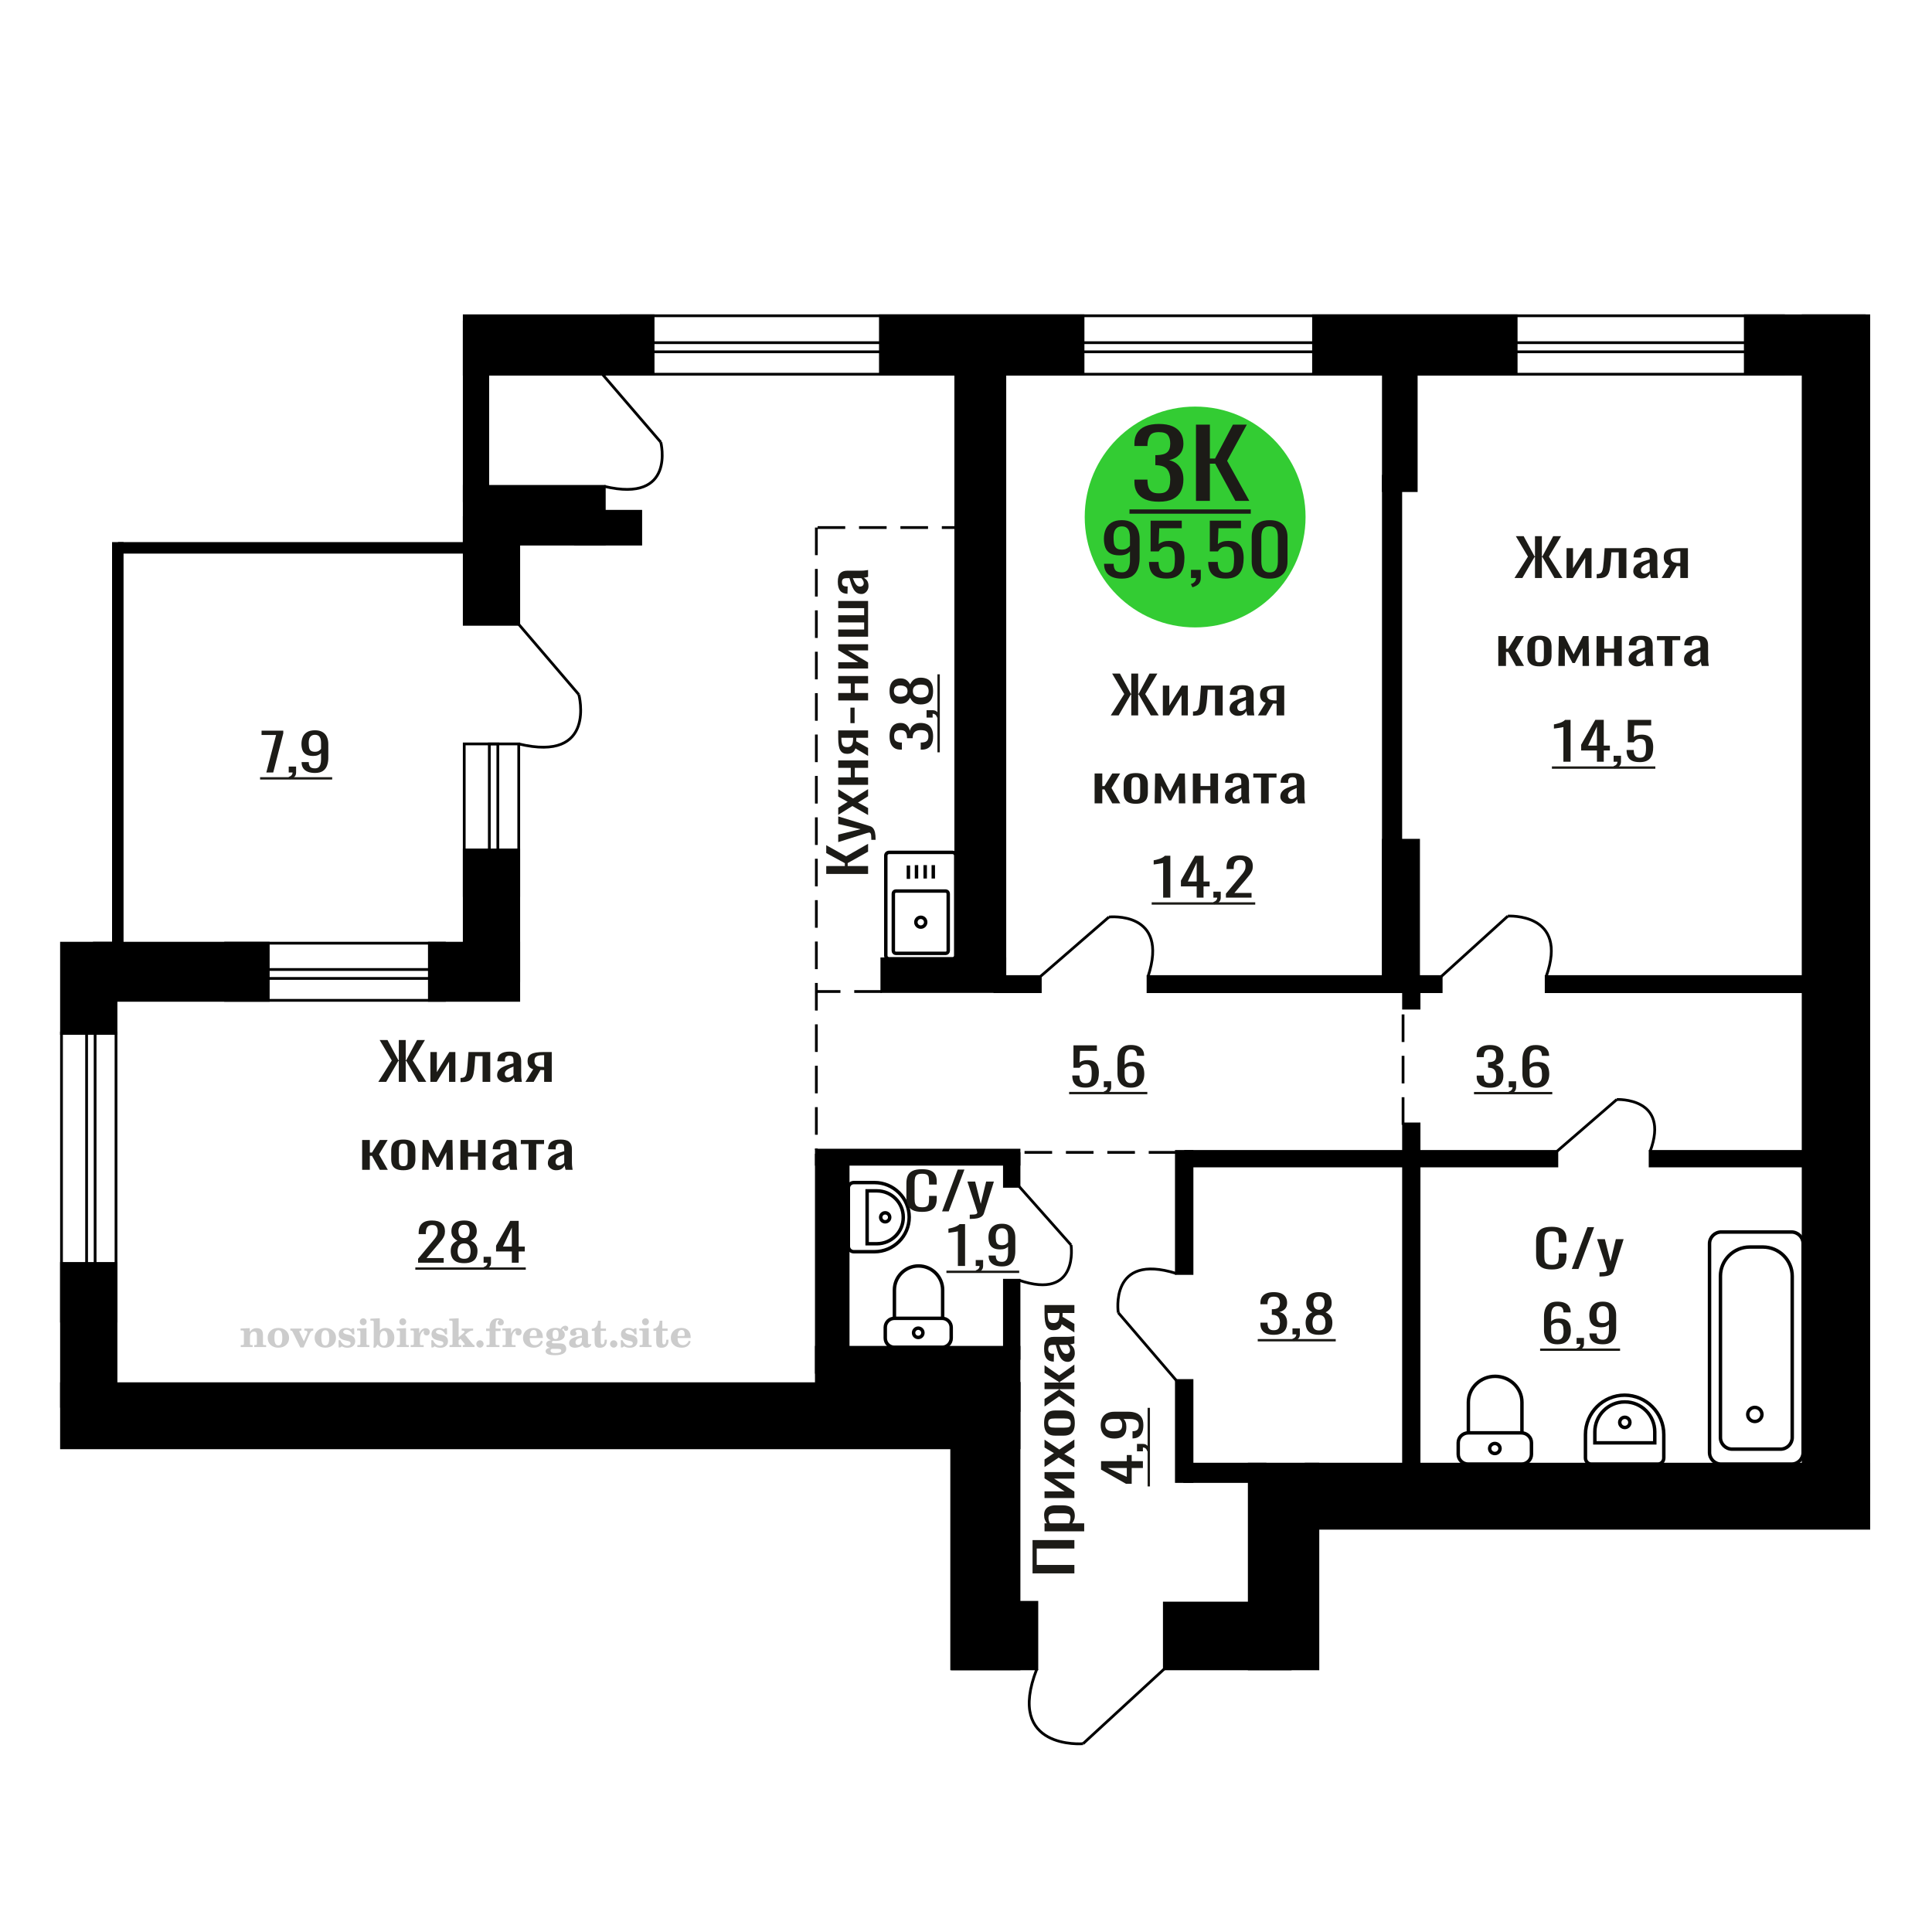 <?xml version="1.0" encoding="UTF-8"?>
<!DOCTYPE svg PUBLIC "-//W3C//DTD SVG 1.1//EN" "http://www.w3.org/Graphics/SVG/1.1/DTD/svg11.dtd">
<!-- Creator: CorelDRAW 2019 -->
<svg xmlns="http://www.w3.org/2000/svg" xml:space="preserve" width="140mm" height="140mm" version="1.1" style="shape-rendering:geometricPrecision; text-rendering:geometricPrecision; image-rendering:optimizeQuality; fill-rule:evenodd; clip-rule:evenodd"
viewBox="0 0 14000 14000"
 xmlns:xlink="http://www.w3.org/1999/xlink">
 <defs>
  <style type="text/css">
   <![CDATA[
    .str0 {stroke:black;stroke-width:25;stroke-miterlimit:22.926}
    .str2 {stroke:black;stroke-width:25.01;stroke-miterlimit:22.926}
    .str1 {stroke:black;stroke-width:20;stroke-miterlimit:22.926}
    .str3 {stroke:black;stroke-width:20;stroke-miterlimit:22.926;stroke-dasharray:200 100}
    .fil1 {fill:none}
    .fil5 {fill:black}
    .fil4 {fill:#1C1B17}
    .fil3 {fill:#33CC33}
    .fil0 {fill:#1C1B17;fill-rule:nonzero}
    .fil2 {fill:#CCCCCC;fill-rule:nonzero}
   ]]>
  </style>
 </defs>
 <g id="Слой_x0020_1">
  <polygon class="fil0" points="7785.42,11401.31 7482.16,11401.31 7482.16,11160.04 7785.42,11160.04 7785.42,11221.17 7512.49,11221.17 7512.49,11340.19 7785.42,11340.19 "/>
  <path id="1" class="fil0" d="M7856.55 11096.74l-287.53 0 0 -57.89 17.22 0c-5.49,-6.85 -10.23,-15.14 -14.22,-24.88 -4,-9.74 -5.99,-21.27 -5.99,-34.62 0,-16.23 2.93,-29.12 8.8,-38.69 5.86,-9.55 13.22,-16.67 22.08,-21.37 8.87,-4.68 17.85,-7.74 26.96,-9.19 9.11,-1.44 16.91,-2.17 23.4,-2.17l52.41 0c15.23,0 29.64,2.17 43.25,6.49 13.6,4.34 24.58,12.18 32.94,23.54 8.36,11.36 12.55,27.33 12.55,47.87 0,11.19 -1.94,21.1 -5.81,29.76 -3.87,8.65 -8.3,16.41 -13.29,23.26l87.23 0 0 57.89zm-99.58 -99.53c0,-10.11 -2.56,-17.33 -7.68,-21.65 -5.12,-4.34 -12.04,-7.04 -20.78,-8.12 -8.73,-1.09 -18.34,-1.62 -28.83,-1.62l-52.41 0c-8.99,0 -17.28,0.72 -24.9,2.17 -7.61,1.44 -13.66,4.51 -18.15,9.19 -4.5,4.69 -6.74,12.08 -6.74,22.18 0,7.57 1.12,14.79 3.37,21.64 2.24,6.85 4.86,12.81 7.86,17.85l138.52 0c2.75,-5.4 5.06,-11.53 6.93,-18.39 1.87,-6.85 2.81,-14.6 2.81,-23.25z"/>
  <polygon id="2" class="fil0" points="7785.42,10855.45 7569.02,10855.45 7569.02,10806.77 7714.66,10806.77 7569.02,10712.63 7569.02,10667.2 7785.42,10667.2 7785.42,10714.79 7638.66,10714.79 7785.42,10808.39 "/>
  <polygon id="3" class="fil0" points="7785.42,10632.56 7671.61,10562.23 7569.02,10630.94 7569.02,10575.76 7637.54,10529.78 7569.02,10489.2 7569.02,10432.4 7676.47,10503.81 7785.42,10431.32 7785.42,10486.5 7712.04,10535.72 7785.42,10577.92 "/>
  <path id="4" class="fil0" d="M7788.42 10311.74c0,23.09 -3.25,41.3 -9.74,54.65 -6.49,13.34 -15.72,22.82 -27.7,28.4 -11.98,5.59 -26.09,8.39 -42.31,8.39l-62.9 0c-16.22,0 -30.32,-2.8 -42.3,-8.39 -11.98,-5.58 -21.22,-15.06 -27.71,-28.4 -6.49,-13.35 -9.73,-31.56 -9.73,-54.65 0,-23.07 3.24,-41.19 9.73,-54.36 6.49,-13.16 15.73,-22.54 27.71,-28.13 11.98,-5.6 26.08,-8.38 42.3,-8.38l62.9 0c16.22,0 30.33,2.78 42.31,8.38 11.98,5.59 21.21,14.97 27.7,28.13 6.49,13.17 9.74,31.29 9.74,54.36zm-29.58 0c0,-11.17 -2.25,-19.01 -6.74,-23.52 -4.49,-4.51 -10.42,-7.21 -17.78,-8.12 -7.37,-0.9 -15.04,-1.35 -23.03,-1.35l-67.76 0c-8.24,0 -15.98,0.45 -23.22,1.35 -7.23,0.91 -13.16,3.61 -17.78,8.12 -4.62,4.51 -6.93,12.35 -6.93,23.52 0,11.19 2.31,19.12 6.93,23.82 4.62,4.68 10.55,7.48 17.78,8.38 7.24,0.91 14.98,1.35 23.22,1.35l67.76 0c7.99,0 15.66,-0.44 23.03,-1.35 7.36,-0.9 13.29,-3.7 17.78,-8.38 4.49,-4.7 6.74,-12.63 6.74,-23.82z"/>
  <polygon id="5" class="fil0" points="7785.42,10197.05 7674.97,10118.62 7569.02,10192.18 7569.02,10137.01 7673.1,10070.47 7673.1,10066.14 7569.02,10066.14 7569.02,10018.52 7673.1,10018.52 7673.1,10014.2 7569.02,9948.2 7569.02,9893.03 7674.97,9966.59 7785.42,9888.16 7785.42,9941.71 7679.09,10014.2 7679.09,10018.52 7785.42,10018.52 7785.42,10066.14 7679.09,10066.14 7679.09,10071.01 7785.42,10143.5 "/>
  <path id="6" class="fil0" d="M7788.42 9805.92c0,12.25 -2.44,23.08 -7.31,32.46 -4.86,9.37 -11.1,16.77 -18.71,22.18 -7.62,5.4 -15.67,8.12 -24.15,8.12 -13.48,0 -24.84,-3.25 -34.07,-9.74 -9.24,-6.5 -17.04,-15.42 -23.4,-26.79 -6.37,-11.36 -11.92,-24.52 -16.66,-39.49 -4.74,-14.96 -9.36,-30.74 -13.85,-47.34l-15.35 0c-8.74,0 -15.98,0.72 -21.72,2.16 -5.74,1.45 -10.05,4.43 -12.92,8.94 -2.87,4.5 -4.3,11.27 -4.3,20.28 0,7.94 1.25,14.34 3.74,19.21 2.5,4.87 6.06,8.38 10.67,10.55 4.62,2.16 10.05,3.25 16.29,3.25l10.86 0 -1.5 57.33c-23.96,-0.72 -41.62,-8.65 -52.98,-23.8 -11.35,-15.14 -17.03,-38.59 -17.03,-70.32 0,-31.03 5.86,-53.02 17.59,-66.01 11.73,-12.98 28.71,-19.48 50.92,-19.48l98.84 0c6.74,0 13.23,-0.26 19.47,-0.81 6.24,-0.53 12.04,-1.26 17.41,-2.15 5.36,-0.91 10.42,-1.72 15.16,-2.44l0 53.01c-3.99,1.09 -9.05,2.45 -15.16,4.06 -6.12,1.62 -11.67,2.79 -16.66,3.52 8.48,3.61 16.41,10.54 23.77,20.83 7.36,10.28 11.05,24.44 11.05,42.47zm-34.45 -22.73c0,-5.76 -1.12,-11.18 -3.37,-16.23 -2.24,-5.04 -4.8,-9.55 -7.67,-13.52 -2.87,-3.96 -5.18,-6.68 -6.93,-8.12l-61.4 0c3.49,9.01 6.99,17.5 10.48,25.43 3.5,7.93 7.18,14.88 11.05,20.84 3.87,5.94 8.23,10.63 13.1,14.06 4.87,3.42 10.42,5.14 16.66,5.14 8.74,0 15.6,-2.36 20.59,-7.04 5,-4.69 7.49,-11.54 7.49,-20.56z"/>
  <path id="7" class="fil0" d="M7785.42 9655.53l-91.73 -58.98c-2.74,10.11 -6.86,18.3 -12.35,24.61 -5.49,6.32 -12.23,10.91 -20.22,13.8 -7.98,2.89 -16.97,4.32 -26.95,4.32 -11.48,0 -21.34,-2.15 -29.58,-6.48 -8.24,-4.33 -14.98,-11.19 -20.22,-20.57 -5.24,-9.36 -9.11,-21.82 -11.6,-37.32 -2.5,-15.51 -3.75,-34.62 -3.75,-57.34l0 -60.6 216.4 0 0 57.35 -85.36 0c0,5.77 -0.06,10.64 -0.19,14.61 -0.12,3.96 -0.31,8.29 -0.56,12.98l86.11 51.39 0 62.23zm-108.57 -134.72c0,-0.72 0,-1.89 0,-3.51 0,-1.62 0,-2.62 0,-2.98l-84.99 0c0,0.36 0,1.36 0,2.98 0,1.62 0,2.61 0,2.97 0,16.95 1.44,30.39 4.31,40.3 2.87,9.92 7.36,16.87 13.47,20.83 6.12,3.97 14.29,5.95 24.53,5.95 14.22,0 24.83,-4.59 31.82,-13.78 6.99,-9.21 10.61,-26.8 10.86,-52.76z"/>
  <path class="fil1 str0" d="M6418.83 6924.35l0 -724.03c0,-12.99 10.65,-23.61 23.66,-23.61l459.69 0c13.01,0 23.66,10.62 23.66,23.61l0 724.03c0,12.99 -10.65,23.62 -23.66,23.62l-459.69 0c-13.01,0 -23.66,-10.63 -23.66,-23.62zm54.6 -34.43l0 -414.6c0,-10.19 8.35,-18.53 18.56,-18.53l360.68 0c10.22,0 18.57,8.34 18.57,18.53l0 414.6c0,10.19 -8.35,18.53 -18.57,18.53l-360.68 0c-10.21,0 -18.56,-8.34 -18.56,-18.53zm163.23 -207.3c0,-19.67 15.97,-35.62 35.68,-35.62 19.7,0 35.67,15.95 35.67,35.62 0,19.67 -15.97,35.62 -35.67,35.62 -19.71,0 -35.68,-15.95 -35.68,-35.62zm-54.02 -313.88l0 -97.09m58.7 94.39l0 -97.08m62.91 97.08l0 -97.08m58.7 97.08l0 -97.08"/>
  <path class="fil2" d="M1744.46 9761.34l0 -14.11 13.22 -0.28c3.86,-0.29 6.44,-1.13 7.71,-2.54 1.27,-1.41 1.93,-4.05 1.93,-7.91l0 -84.43c0,-4.56 -0.99,-7.52 -3.01,-9.03 -2.02,-1.46 -6.21,-2.21 -12.56,-2.21 -0.84,0 -2.21,0.05 -4.09,0.14 -1.88,0.1 -3.29,0.14 -4.33,0.14l0 -13.82 66.37 -3.11 0 27.05c6.78,-9.32 14.21,-16.14 22.25,-20.51 8.04,-4.38 17.26,-6.54 27.61,-6.54 15.66,0 27.24,4 34.76,12 7.53,7.99 11.29,20.27 11.29,36.83l0 63.49c0,3.86 0.66,6.5 1.98,7.95 1.36,1.51 3.9,2.31 7.66,2.5l13.22 0.28 0 14.11 -86.08 0 0 -14.11 9.69 -0.71c3.86,-0.18 6.4,-0.98 7.62,-2.4 1.27,-1.41 1.88,-4.04 1.88,-7.9l0 -58.98c0,-9.79 -1.69,-16.93 -5.03,-21.31 -3.34,-4.42 -8.75,-6.63 -16.18,-6.63 -10.16,0 -17.54,3.48 -22.15,10.49 -4.57,6.96 -6.87,18.44 -6.87,34.43l0 42.28c0,3.86 0.66,6.5 1.93,7.91 1.27,1.41 3.81,2.25 7.66,2.54l9.88 0.28 0 14.11 -86.36 0z"/>
  <path id="1" class="fil2" d="M1939.81 9694.5c0,-21.12 7.19,-38.33 21.54,-51.69 14.39,-13.36 33.02,-20.04 55.88,-20.04 22.67,0 41.25,6.68 55.74,20.08 14.53,13.41 21.78,30.63 21.78,51.65 0,21.03 -7.2,38.19 -21.55,51.46 -14.39,13.26 -33.02,19.9 -55.97,19.9 -22.95,0 -41.63,-6.64 -55.93,-19.85 -14.34,-13.22 -21.49,-30.39 -21.49,-51.51zm48.82 0c0,18.96 2.26,32.79 6.77,41.53 4.52,8.8 11.67,13.17 21.55,13.17 9.92,0 17.17,-4.37 21.77,-13.17 4.61,-8.74 6.92,-22.57 6.92,-41.53 0,-19.19 -2.26,-33.16 -6.82,-41.91 -4.56,-8.79 -11.76,-13.17 -21.59,-13.17 -9.97,0 -17.22,4.38 -21.78,13.17 -4.56,8.75 -6.82,22.72 -6.82,41.91z"/>
  <path id="2" class="fil2" d="M2121.22 9652.69c-2.11,-4.57 -4.33,-7.62 -6.58,-9.08 -2.31,-1.46 -5.6,-2.21 -9.83,-2.21l-1.09 0 0 -14.4 80.53 0 0 14.4 -6.07 0.56c-3.2,0.28 -5.5,0.85 -6.91,1.79 -1.36,0.89 -2.07,2.3 -2.07,4.14 0,0.8 0.33,2.11 0.89,3.85 0.61,1.74 1.37,3.53 2.31,5.37l29.63 62.46 23.14 -53.62c0.76,-1.83 1.32,-3.9 1.79,-6.16 0.47,-2.26 0.71,-4.24 0.71,-5.98 0,-3.48 -1.32,-6.3 -3.96,-8.37 -2.58,-2.02 -6.25,-3.2 -10.95,-3.48l-7.44 -0.56 0 -14.4 64.63 0 0 14.96c-6.07,0.28 -10.77,1.69 -14.11,4.28 -3.39,2.54 -6.73,7.62 -10.16,15.15l-45.72 102.77 -23.99 0 -54.75 -111.47z"/>
  <path id="3" class="fil2" d="M2279.88 9694.5c0,-21.12 7.19,-38.33 21.54,-51.69 14.39,-13.36 33.02,-20.04 55.88,-20.04 22.67,0 41.25,6.68 55.74,20.08 14.53,13.41 21.78,30.63 21.78,51.65 0,21.03 -7.2,38.19 -21.55,51.46 -14.39,13.26 -33.02,19.9 -55.97,19.9 -22.95,0 -41.63,-6.64 -55.93,-19.85 -14.34,-13.22 -21.49,-30.39 -21.49,-51.51zm48.82 0c0,18.96 2.26,32.79 6.77,41.53 4.52,8.8 11.67,13.17 21.55,13.17 9.92,0 17.17,-4.37 21.77,-13.17 4.61,-8.74 6.92,-22.57 6.92,-41.53 0,-19.19 -2.26,-33.16 -6.82,-41.91 -4.56,-8.79 -11.76,-13.17 -21.59,-13.17 -9.97,0 -17.22,4.38 -21.78,13.17 -4.56,8.75 -6.82,22.72 -6.82,41.91z"/>
  <path id="4" class="fil2" d="M2453.11 9711.67l12.18 0c5.79,12.79 13.12,22.58 22.01,29.35 8.94,6.77 18.87,10.16 29.87,10.16 7.2,0 12.89,-1.6 17.08,-4.75 4.23,-3.2 6.35,-7.43 6.35,-12.79 0,-4.8 -1.84,-8.47 -5.55,-11.06 -3.72,-2.59 -11.62,-5.13 -23.76,-7.62 -20.84,-4 -35.51,-9.64 -44.02,-16.84 -8.52,-7.19 -12.75,-17.26 -12.75,-30.19 0,-14.35 4.75,-25.45 14.25,-33.31 9.5,-7.9 23,-11.85 40.45,-11.85 6.49,0 12.7,0.8 18.49,2.45 5.83,1.64 11.15,3.99 15.94,7.1l11.06 -7.57 11.61 0 1.37 45.15 -13.27 0c-4.93,-10.58 -11.33,-18.91 -19.14,-24.88 -7.81,-5.98 -16.18,-8.99 -25.16,-8.99 -6.82,0 -12.37,1.51 -16.65,4.57 -4.33,3.05 -6.5,6.86 -6.5,11.47 0,8.75 11.15,15.1 33.4,19.05 2.68,0.47 4.75,0.85 6.21,1.13 15.71,2.92 27.56,8.23 35.46,15.95 7.91,7.71 11.86,17.73 11.86,30.01 0,14.81 -4.99,26.53 -14.96,35.18 -9.97,8.7 -23.57,13.03 -40.83,13.03 -7.71,0 -15.05,-0.89 -21.92,-2.73 -6.91,-1.83 -13.12,-4.47 -18.76,-7.95l-12.14 8.42 -11.34 0 -0.84 -52.49z"/>
  <path id="5" class="fil2" d="M2607.43 9577.9c0,-7.01 2.4,-12.94 7.25,-17.78 4.84,-4.89 10.67,-7.34 17.59,-7.34 6.63,0 12.37,2.45 17.26,7.38 4.85,4.94 7.29,10.82 7.29,17.74 0,6.91 -2.4,12.84 -7.24,17.87 -4.85,5.03 -10.59,7.53 -17.31,7.53 -6.92,0 -12.75,-2.45 -17.59,-7.39 -4.85,-4.94 -7.25,-10.91 -7.25,-18.01zm48.26 158.56c0,3.95 0.66,6.68 1.93,8.09 1.32,1.41 3.91,2.21 7.76,2.4l11.2 0.28 0 14.11 -87.21 0 0 -14.11 12.28 -0.28c3.81,-0.19 6.39,-0.99 7.71,-2.5 1.37,-1.45 2.02,-4.14 2.02,-7.99l0 -84.48c0,-4.47 -0.98,-7.48 -3.01,-8.94 -2.02,-1.46 -6.16,-2.21 -12.41,-2.21 -0.85,0 -2.17,0.05 -4.1,0.14 -1.88,0.1 -3.34,0.14 -4.46,0.14l0 -13.82 68.29 -3.11 0 112.28z"/>
  <path id="6" class="fil2" d="M2780.43 9643.94c-9.59,0 -16.74,4.75 -21.4,14.25 -4.7,9.55 -7.05,23.99 -7.05,43.37 0,16.27 2.39,28.64 7.24,37.16 4.84,8.51 11.9,12.74 21.21,12.74 9.64,0 16.75,-4.47 21.36,-13.45 4.61,-8.94 6.91,-22.81 6.91,-41.53 0,-17.69 -2.35,-30.81 -7.05,-39.51 -4.66,-8.71 -11.76,-13.03 -21.22,-13.03zm-74.97 121.92c0.94,-5.32 1.64,-10.59 2.07,-15.81 0.47,-5.22 0.7,-10.58 0.7,-16.09l0 -153.48c0,-4.42 -0.99,-7.38 -2.92,-8.84 -1.92,-1.46 -6.02,-2.21 -12.22,-2.21 -0.85,0 -2.26,0.05 -4.29,0.14 -2.02,0.1 -3.66,0.14 -4.84,0.14l0 -13.83 68.02 -3.38 0 89.79c5.78,-6.58 12.08,-11.43 18.86,-14.58 6.82,-3.11 14.44,-4.66 22.9,-4.66 19.01,0 34.39,6.49 46.15,19.48 11.76,12.98 17.64,30 17.64,51.03 0,21.87 -6.5,39.42 -19.43,52.68 -12.94,13.27 -29.96,19.9 -51.13,19.9 -11.19,0 -20.93,-1.98 -29.26,-5.93 -8.32,-3.9 -15.24,-9.83 -20.74,-17.73l-18.01 23.38 -13.5 0z"/>
  <path id="7" class="fil2" d="M2893.93 9577.9c0,-7.01 2.4,-12.94 7.25,-17.78 4.84,-4.89 10.67,-7.34 17.59,-7.34 6.63,0 12.37,2.45 17.26,7.38 4.85,4.94 7.29,10.82 7.29,17.74 0,6.91 -2.4,12.84 -7.24,17.87 -4.85,5.03 -10.59,7.53 -17.31,7.53 -6.92,0 -12.75,-2.45 -17.59,-7.39 -4.85,-4.94 -7.25,-10.91 -7.25,-18.01zm48.26 158.56c0,3.95 0.66,6.68 1.93,8.09 1.32,1.41 3.91,2.21 7.76,2.4l11.2 0.28 0 14.11 -87.21 0 0 -14.11 12.28 -0.28c3.81,-0.19 6.39,-0.99 7.71,-2.5 1.37,-1.45 2.02,-4.14 2.02,-7.99l0 -84.48c0,-4.47 -0.98,-7.48 -3.01,-8.94 -2.02,-1.46 -6.16,-2.21 -12.41,-2.21 -0.85,0 -2.17,0.05 -4.1,0.14 -1.88,0.1 -3.34,0.14 -4.46,0.14l0 -13.82 68.29 -3.11 0 112.28z"/>
  <path id="8" class="fil2" d="M2975.82 9761.34l0 -14.11 13.22 -0.28c3.86,-0.29 6.44,-1.13 7.71,-2.54 1.27,-1.41 1.93,-4.05 1.93,-7.91l0 -84.47c0,-4.52 -0.99,-7.53 -3.01,-8.99 -2.02,-1.46 -6.21,-2.21 -12.56,-2.21 -0.84,0 -2.21,0.05 -4.09,0.14 -1.88,0.1 -3.29,0.14 -4.33,0.14l0 -13.82 62.89 -3.11 0 38.85c5.55,-12.74 12.14,-22.39 19.9,-28.88 7.71,-6.44 16.41,-9.69 26.15,-9.69 9.03,0 16.37,2.54 22.01,7.58 5.65,5.08 8.47,11.52 8.47,19.42 0,7.72 -2.07,13.88 -6.26,18.53 -4.18,4.66 -9.69,6.97 -16.51,6.97 -6.35,0 -11.52,-2.03 -15.52,-6.12 -4,-4.09 -6.02,-9.41 -6.02,-15.94 0,-2.59 0.42,-4.94 1.27,-7.15 0.8,-2.21 2.12,-4.33 3.86,-6.35 -10.49,3.38 -18.44,10.67 -23.94,21.77 -5.51,11.11 -8.28,25.59 -8.28,43.42l0 29.91c0,3.86 0.66,6.5 1.97,7.95 1.37,1.51 3.91,2.31 7.67,2.5l18.02 0.28 0 14.11 -94.55 0z"/>
  <path id="9" class="fil2" d="M3125.45 9711.67l12.18 0c5.79,12.79 13.12,22.58 22.01,29.35 8.94,6.77 18.87,10.16 29.87,10.16 7.2,0 12.89,-1.6 17.08,-4.75 4.23,-3.2 6.35,-7.43 6.35,-12.79 0,-4.8 -1.84,-8.47 -5.55,-11.06 -3.72,-2.59 -11.62,-5.13 -23.76,-7.62 -20.84,-4 -35.51,-9.64 -44.02,-16.84 -8.52,-7.19 -12.75,-17.26 -12.75,-30.19 0,-14.35 4.75,-25.45 14.25,-33.31 9.5,-7.9 23,-11.85 40.45,-11.85 6.49,0 12.7,0.8 18.49,2.45 5.83,1.64 11.15,3.99 15.94,7.1l11.06 -7.57 11.61 0 1.37 45.15 -13.27 0c-4.93,-10.58 -11.33,-18.91 -19.14,-24.88 -7.81,-5.98 -16.18,-8.99 -25.16,-8.99 -6.82,0 -12.37,1.51 -16.65,4.57 -4.33,3.05 -6.5,6.86 -6.5,11.47 0,8.75 11.15,15.1 33.4,19.05 2.68,0.47 4.75,0.85 6.21,1.13 15.71,2.92 27.56,8.23 35.46,15.95 7.91,7.71 11.86,17.73 11.86,30.01 0,14.81 -4.99,26.53 -14.96,35.18 -9.97,8.7 -23.57,13.03 -40.83,13.03 -7.71,0 -15.05,-0.89 -21.92,-2.73 -6.91,-1.83 -13.12,-4.47 -18.76,-7.95l-12.14 8.42 -11.34 0 -0.84 -52.49z"/>
  <path id="10" class="fil2" d="M3279.21 9580.44c0,-4.38 -0.94,-7.34 -2.82,-8.8 -1.88,-1.46 -5.93,-2.21 -12.14,-2.21 -0.7,0 -2.12,0.05 -4.19,0.14 -2.02,0.1 -3.66,0.14 -4.84,0.14l0 -13.83 68.3 -3.38 0 137.96 33.91 -28.51c2.96,-2.4 5.13,-4.56 6.54,-6.54 1.46,-1.97 2.16,-3.85 2.16,-5.59 0,-2.78 -1.31,-4.8 -3.95,-6.12 -2.59,-1.36 -6.54,-2.02 -11.76,-2.02 -0.47,0 -1.27,0.05 -2.35,0.14 -1.08,0.09 -1.93,0.14 -2.49,0.14l0 -14.67 82.92 0 0 14.67c-7.15,0 -13.59,0.94 -19.33,2.82 -5.74,1.88 -11.15,4.89 -16.18,9.03l-22.86 18.35 52.73 64.86c2.82,3.58 5.45,6.21 7.81,7.81 2.4,1.6 4.89,2.4 7.43,2.4l0.56 0 0 14.11 -85.51 0 0 -14.11 6.77 -0.28c2.59,-0.19 4.52,-0.76 5.93,-1.7 1.36,-0.98 2.07,-2.3 2.07,-3.95 0,-1.55 -1.27,-3.9 -3.72,-7.01 -0.65,-0.84 -1.12,-1.45 -1.41,-1.78l-25.73 -31.28 -13.54 11 0 24.27c0,3.86 0.66,6.5 1.93,7.95 1.27,1.51 3.85,2.31 7.71,2.5l9.27 0.28 0 14.11 -85.23 0 0 -14.11 12.23 -0.28c3.76,-0.19 6.35,-0.99 7.71,-2.5 1.36,-1.45 2.07,-4.09 2.07,-7.95l0 -156.06z"/>
  <path id="11" class="fil2" d="M3477.94 9712.23c7.15,0 13.35,2.59 18.58,7.81 5.22,5.18 7.85,11.38 7.85,18.63 0,7.29 -2.59,13.54 -7.81,18.77 -5.17,5.22 -11.38,7.85 -18.62,7.85 -7.2,0 -13.36,-2.63 -18.54,-7.85 -5.22,-5.23 -7.8,-11.48 -7.8,-18.77 0,-7.15 2.63,-13.36 7.85,-18.58 5.22,-5.22 11.38,-7.86 18.49,-7.86z"/>
  <path id="12" class="fil2" d="M3522.53 9645.07l0 -17.78 25.02 0 0 -5.65c0,-21.97 5.22,-38.99 15.71,-51.17 10.49,-12.19 25.21,-18.26 44.12,-18.26 13.27,0 23.76,2.73 31.52,8.14 7.76,5.41 11.66,12.7 11.66,21.87 0,6.82 -2.07,12.19 -6.21,16.09 -4.14,3.9 -9.87,5.83 -17.26,5.83 -6.07,0 -11.01,-1.78 -14.82,-5.36 -3.81,-3.57 -5.73,-8.18 -5.73,-13.78 0,-5.88 2.63,-11.1 7.95,-15.71 1.08,-1.08 1.64,-1.79 1.64,-2.07 0,-0.99 -0.47,-1.74 -1.36,-2.16 -0.94,-0.47 -2.45,-0.71 -4.57,-0.71 -7,0 -11.85,3.58 -14.53,10.68 -2.73,7.1 -4.09,21.54 -4.09,43.32l0 8.94 35.51 0 0 17.78 -35.51 0 0 91.43c0,4.14 0.84,6.97 2.59,8.47 1.74,1.51 5.08,2.26 10.01,2.26l15.06 0 0 14.11 -93.7 0 0 -14.11 12.37 -0.28c3.76,-0.19 6.3,-0.99 7.67,-2.5 1.31,-1.45 1.97,-4.09 1.97,-7.95l0 -91.43 -25.02 0z"/>
  <path id="13" class="fil2" d="M3641.53 9761.34l0 -14.11 13.22 -0.28c3.86,-0.29 6.44,-1.13 7.71,-2.54 1.27,-1.41 1.93,-4.05 1.93,-7.91l0 -84.47c0,-4.52 -0.99,-7.53 -3.01,-8.99 -2.02,-1.46 -6.21,-2.21 -12.56,-2.21 -0.84,0 -2.21,0.05 -4.09,0.14 -1.88,0.1 -3.29,0.14 -4.33,0.14l0 -13.82 62.89 -3.11 0 38.85c5.55,-12.74 12.14,-22.39 19.9,-28.88 7.71,-6.44 16.41,-9.69 26.15,-9.69 9.03,0 16.37,2.54 22.01,7.58 5.65,5.08 8.47,11.52 8.47,19.42 0,7.72 -2.07,13.88 -6.26,18.53 -4.18,4.66 -9.69,6.97 -16.51,6.97 -6.35,0 -11.52,-2.03 -15.52,-6.12 -4,-4.09 -6.02,-9.41 -6.02,-15.94 0,-2.59 0.42,-4.94 1.27,-7.15 0.8,-2.21 2.12,-4.33 3.86,-6.35 -10.49,3.38 -18.44,10.67 -23.94,21.77 -5.51,11.11 -8.28,25.59 -8.28,43.42l0 29.91c0,3.86 0.66,6.5 1.97,7.95 1.37,1.51 3.91,2.31 7.67,2.5l18.02 0.28 0 14.11 -94.55 0z"/>
  <path id="14" class="fil2" d="M3920.98 9714.77l12.42 5.93c-4.42,14.77 -12.14,26.01 -23.19,33.68 -11.1,7.67 -25.17,11.48 -42.24,11.48 -23.43,0 -42.29,-6.59 -56.68,-19.71 -14.35,-13.13 -21.54,-30.34 -21.54,-51.65 0,-21.26 7.15,-38.57 21.4,-51.83 14.3,-13.27 32.97,-19.9 56.02,-19.9 21.02,0 37.35,6.07 49.01,18.25 11.67,12.14 17.5,29.21 17.5,51.13l0 3.71 -94.83 0 0 1.93c0,16.33 3.3,28.65 9.83,36.97 6.59,8.33 16.37,12.47 29.31,12.47 9.45,0 17.78,-2.73 24.93,-8.19 7.19,-5.45 13.21,-13.54 18.06,-24.27zm-82.13 -33.58l43.37 0c2.96,0 5.03,-0.66 6.21,-1.93 1.18,-1.27 1.79,-3.62 1.79,-7.05 0,-12.14 -1.84,-20.98 -5.46,-26.49 -3.62,-5.5 -9.31,-8.27 -17.12,-8.27 -8.98,0 -15.85,3.62 -20.6,10.81 -4.71,7.25 -7.43,18.21 -8.19,32.93z"/>
  <path id="15" class="fil2" d="M3985.51 9766.47c-9.12,-2.31 -15.99,-5.69 -20.65,-10.26 -4.65,-4.56 -6.96,-10.16 -6.96,-16.88 0,-7.43 3.06,-13.55 9.22,-18.39 6.16,-4.8 15.05,-8.09 26.62,-9.84 -11.38,-3.05 -20.03,-8.04 -26.01,-15.05 -5.97,-6.96 -8.98,-15.47 -8.98,-25.49 0,-14.3 6.07,-25.97 18.2,-34.9 12.14,-8.99 27.99,-13.45 47.56,-13.45 6.91,0 13.4,0.7 19.56,2.07 6.17,1.36 12.14,3.43 17.92,6.16l4.85 -7.01c3.76,-5.36 8.28,-9.46 13.5,-12.37 5.22,-2.92 10.68,-4.38 16.37,-4.38 6.25,0 11.33,1.79 15.28,5.37 3.96,3.62 5.93,8.23 5.93,13.82 0,5.51 -1.5,10.02 -4.56,13.46 -3.01,3.43 -6.96,5.17 -11.81,5.17 -3.34,0 -6.16,-0.7 -8.56,-2.12 -2.4,-1.45 -4.33,-3.62 -5.78,-6.53 -0.57,-1.13 -0.9,-2.5 -1.09,-4.14 -0.28,-2.31 -1.27,-3.48 -2.91,-3.58 -1.65,0 -3.48,0.8 -5.51,2.4 -2.02,1.6 -3.66,3.62 -4.93,6.07 6.96,4.8 12.04,9.92 15.24,15.43 3.19,5.55 4.79,11.9 4.79,19.05 0,14.34 -5.83,25.58 -17.45,33.72 -11.62,8.14 -27.75,12.23 -48.4,12.23 -1.74,0 -4.18,-0.09 -7.34,-0.28 -3.1,-0.19 -5.36,-0.28 -6.72,-0.28 -4.33,0 -7.72,0.8 -10.11,2.44 -2.45,1.6 -3.67,3.81 -3.67,6.64 0,3.24 1.08,5.5 3.24,6.77 2.17,1.27 5.93,1.93 11.34,1.93l20.46 0c10.72,0 20.08,0.33 28.03,1.03 8,0.71 13.45,1.6 16.51,2.68 7.72,2.78 13.74,7.34 18.06,13.78 4.33,6.45 6.5,13.88 6.5,22.3 0,14.86 -7.06,26.29 -21.17,34.29 -14.11,8 -34.34,11.99 -60.73,11.99 -22.43,0 -39.32,-2.44 -50.65,-7.29 -11.34,-4.89 -17.03,-12.13 -17.03,-21.77 0,-6.35 2.77,-11.62 8.28,-15.9 5.5,-4.28 13.36,-7.25 23.56,-8.89zm13.88 7.85c-3.58,1.46 -6.12,3.15 -7.62,5.04 -1.51,1.88 -2.26,4.32 -2.26,7.38 0,6.16 2.68,10.72 8,13.64 5.31,2.96 13.59,4.42 24.83,4.42 15.24,0 26.53,-1.41 33.82,-4.18 7.29,-2.83 10.96,-7.15 10.96,-13.08 0,-4.66 -1.97,-8.04 -5.93,-10.11 -3.95,-2.07 -10.72,-3.11 -20.32,-3.11l-41.48 0zm4.8 -104.51c0,11.61 1.74,20.08 5.22,25.4 3.53,5.31 8.98,7.99 16.46,7.99 7.53,0 13.08,-2.68 16.7,-8.09 3.57,-5.36 5.36,-13.78 5.36,-25.3 0,-11.29 -1.79,-19.66 -5.36,-25.07 -3.62,-5.41 -9.17,-8.14 -16.7,-8.14 -7.48,0 -12.93,2.73 -16.46,8.14 -3.48,5.41 -5.22,13.78 -5.22,25.07z"/>
  <path id="16" class="fil2" d="M4216.75 9693.04c-16.7,2.68 -28.6,6.63 -35.66,11.86 -7.1,5.22 -10.63,12.55 -10.63,22.06 0,5.78 1.6,10.34 4.75,13.78 3.15,3.38 7.43,5.08 12.75,5.08 8.7,0 15.71,-3.25 20.93,-9.74 5.22,-6.49 7.86,-15.38 7.86,-26.67l0 -16.37zm43.74 35.75c0,4.52 0.8,7.71 2.4,9.64 1.6,1.93 4.23,2.87 7.81,2.87 1.64,0 3.52,-0.47 5.64,-1.46 2.12,-0.94 3.43,-1.41 4,-1.41 1.08,0 1.97,0.33 2.63,1.08 0.61,0.76 0.94,1.79 0.94,3.2 0,5.88 -3.34,11.25 -10.06,16.14 -6.73,4.84 -14.77,7.29 -24.13,7.29 -7.01,0 -12.98,-1.84 -17.92,-5.55 -4.99,-3.72 -7.9,-8.52 -8.85,-14.35 -7.71,6.3 -16.46,11.2 -26.24,14.68 -9.79,3.48 -19.85,5.22 -30.25,5.22 -13.5,0 -23.99,-2.92 -31.42,-8.8 -7.43,-5.88 -11.14,-14.16 -11.14,-24.83 0,-14.21 7.47,-25.64 22.38,-34.2 14.92,-8.61 38.53,-15.05 70.75,-19.38l0 -15.33c0,-9.93 -1.98,-16.94 -5.93,-21.07 -3.95,-4.14 -10.53,-6.21 -19.71,-6.21 -5.97,0 -11,0.98 -15.05,2.96 -4.09,1.98 -6.16,4.28 -6.16,6.82 0,0.66 1.22,2.54 3.67,5.69 2.44,3.11 3.67,6.59 3.67,10.49 0,5.32 -2.07,9.6 -6.26,12.89 -4.18,3.24 -9.64,4.89 -16.32,4.89 -6.82,0 -12.47,-1.97 -16.98,-5.93 -4.47,-3.95 -6.73,-8.89 -6.73,-14.86 0,-11.76 5.65,-20.88 16.94,-27.37 11.33,-6.45 27.28,-9.69 47.97,-9.69 11.57,0 21.73,1.17 30.53,3.52 8.75,2.31 15.99,5.79 21.68,10.35 4.52,3.53 7.67,7.48 9.46,11.95 1.79,4.42 2.68,11.24 2.68,20.41l0 60.35z"/>
  <path id="17" class="fil2" d="M4397.23 9708c0,0.66 0.09,1.65 0.24,2.96 0.14,1.32 0.18,2.31 0.18,2.97 0,16.51 -4.37,29.39 -13.12,38.66 -8.8,9.22 -20.98,13.83 -36.55,13.83 -14.2,0 -24.32,-3.34 -30.29,-10.07 -5.97,-6.68 -8.94,-18.48 -8.94,-35.41l0 -77 -20.32 0 0 -15.15c13.97,-0.89 24.84,-6.35 32.55,-16.27 7.72,-9.93 11.95,-23.95 12.7,-41.96l19.38 0 0 56.73 38.1 0 0 16.65 -38.1 0 0 74.78c0,9.55 0.9,15.9 2.64,19.01 1.74,3.15 4.79,4.7 9.22,4.7 5.41,0 9.5,-2.87 12.32,-8.56 2.77,-5.69 4.33,-14.3 4.61,-25.87l15.38 0z"/>
  <path id="18" class="fil2" d="M4447.14 9712.23c7.15,0 13.35,2.59 18.58,7.81 5.22,5.18 7.85,11.38 7.85,18.63 0,7.29 -2.59,13.54 -7.81,18.77 -5.17,5.22 -11.38,7.85 -18.62,7.85 -7.2,0 -13.36,-2.63 -18.54,-7.85 -5.22,-5.23 -7.8,-11.48 -7.8,-18.77 0,-7.15 2.63,-13.36 7.85,-18.58 5.22,-5.22 11.38,-7.86 18.49,-7.86z"/>
  <path id="19" class="fil2" d="M4498.41 9711.67l12.18 0c5.79,12.79 13.12,22.58 22.01,29.35 8.94,6.77 18.87,10.16 29.87,10.16 7.2,0 12.89,-1.6 17.08,-4.75 4.23,-3.2 6.35,-7.43 6.35,-12.79 0,-4.8 -1.84,-8.47 -5.55,-11.06 -3.72,-2.59 -11.62,-5.13 -23.76,-7.62 -20.84,-4 -35.51,-9.64 -44.02,-16.84 -8.52,-7.19 -12.75,-17.26 -12.75,-30.19 0,-14.35 4.75,-25.45 14.25,-33.31 9.5,-7.9 23,-11.85 40.45,-11.85 6.49,0 12.7,0.8 18.49,2.45 5.83,1.64 11.15,3.99 15.94,7.1l11.06 -7.57 11.61 0 1.37 45.15 -13.27 0c-4.93,-10.58 -11.33,-18.91 -19.14,-24.88 -7.81,-5.98 -16.18,-8.99 -25.16,-8.99 -6.82,0 -12.37,1.51 -16.65,4.57 -4.33,3.05 -6.5,6.86 -6.5,11.47 0,8.75 11.15,15.1 33.4,19.05 2.68,0.47 4.75,0.85 6.21,1.13 15.71,2.92 27.56,8.23 35.46,15.95 7.91,7.71 11.86,17.73 11.86,30.01 0,14.81 -4.99,26.53 -14.96,35.18 -9.97,8.7 -23.57,13.03 -40.83,13.03 -7.71,0 -15.05,-0.89 -21.92,-2.73 -6.91,-1.83 -13.12,-4.47 -18.76,-7.95l-12.14 8.42 -11.34 0 -0.84 -52.49z"/>
  <path id="20" class="fil2" d="M4652.73 9577.9c0,-7.01 2.4,-12.94 7.25,-17.78 4.84,-4.89 10.67,-7.34 17.59,-7.34 6.63,0 12.37,2.45 17.26,7.38 4.85,4.94 7.29,10.82 7.29,17.74 0,6.91 -2.4,12.84 -7.24,17.87 -4.85,5.03 -10.59,7.53 -17.31,7.53 -6.92,0 -12.75,-2.45 -17.59,-7.39 -4.85,-4.94 -7.25,-10.91 -7.25,-18.01zm48.26 158.56c0,3.95 0.66,6.68 1.93,8.09 1.32,1.41 3.91,2.21 7.76,2.4l11.2 0.28 0 14.11 -87.21 0 0 -14.11 12.28 -0.28c3.81,-0.19 6.39,-0.99 7.71,-2.5 1.37,-1.45 2.02,-4.14 2.02,-7.99l0 -84.48c0,-4.47 -0.98,-7.48 -3.01,-8.94 -2.02,-1.46 -6.16,-2.21 -12.41,-2.21 -0.85,0 -2.17,0.05 -4.1,0.14 -1.88,0.1 -3.34,0.14 -4.46,0.14l0 -13.82 68.29 -3.11 0 112.28z"/>
  <path id="21" class="fil2" d="M4843.7 9708c0,0.66 0.09,1.65 0.24,2.96 0.14,1.32 0.18,2.31 0.18,2.97 0,16.51 -4.37,29.39 -13.12,38.66 -8.8,9.22 -20.98,13.83 -36.55,13.83 -14.2,0 -24.32,-3.34 -30.29,-10.07 -5.97,-6.68 -8.94,-18.48 -8.94,-35.41l0 -77 -20.32 0 0 -15.15c13.97,-0.89 24.84,-6.35 32.55,-16.27 7.72,-9.93 11.95,-23.95 12.7,-41.96l19.38 0 0 56.73 38.1 0 0 16.65 -38.1 0 0 74.78c0,9.55 0.9,15.9 2.64,19.01 1.74,3.15 4.79,4.7 9.22,4.7 5.41,0 9.5,-2.87 12.32,-8.56 2.77,-5.69 4.33,-14.3 4.61,-25.87l15.38 0z"/>
  <path id="22" class="fil2" d="M4992.29 9714.77l12.42 5.93c-4.42,14.77 -12.14,26.01 -23.19,33.68 -11.1,7.67 -25.17,11.48 -42.24,11.48 -23.43,0 -42.29,-6.59 -56.68,-19.71 -14.35,-13.13 -21.54,-30.34 -21.54,-51.65 0,-21.26 7.15,-38.57 21.4,-51.83 14.3,-13.27 32.97,-19.9 56.02,-19.9 21.02,0 37.35,6.07 49.01,18.25 11.67,12.14 17.5,29.21 17.5,51.13l0 3.71 -94.83 0 0 1.93c0,16.33 3.3,28.65 9.83,36.97 6.59,8.33 16.37,12.47 29.31,12.47 9.45,0 17.78,-2.73 24.93,-8.19 7.19,-5.45 13.21,-13.54 18.06,-24.27zm-82.13 -33.58l43.37 0c2.96,0 5.03,-0.66 6.21,-1.93 1.18,-1.27 1.79,-3.62 1.79,-7.05 0,-12.14 -1.84,-20.98 -5.46,-26.49 -3.62,-5.5 -9.31,-8.27 -17.12,-8.27 -8.98,0 -15.85,3.62 -20.6,10.81 -4.71,7.25 -7.43,18.21 -8.19,32.93z"/>
  <circle class="fil3" cx="8660.45" cy="3746.41" r="800.14"/>
  <path class="fil0" d="M8129.32 4193.07c-27.18,0 -50.37,-4.02 -69.57,-12.06 -19.18,-8.03 -33.75,-19.75 -43.67,-35.14 -9.93,-15.39 -15.1,-34.03 -15.53,-55.91 0,-0.69 0,-1.46 0,-2.31 0,-0.86 0,-1.63 0,-2.31l69.24 0c0,19.84 4.09,35.14 12.29,45.91 8.2,10.78 24.16,16.16 47.89,16.16 12.94,0 23.72,-3.16 32.35,-9.49 8.63,-6.33 15.1,-16.07 19.42,-29.24 4.31,-13.16 6.47,-29.84 6.47,-50.01l0 -63.1c-6.47,8.55 -16.07,15.47 -28.8,20.78 -12.72,5.3 -28.57,7.95 -47.56,7.95 -28.9,0 -51.55,-5.05 -67.94,-15.14 -16.4,-10.09 -27.94,-24.11 -34.63,-42.06 -6.68,-17.96 -10.03,-38.9 -10.03,-62.84 0,-25.31 4.32,-48.14 12.95,-68.48 8.63,-20.35 22.54,-36.51 41.74,-48.48 19.2,-11.97 44.33,-17.95 75.38,-17.95 30.2,0 54.79,6.07 73.77,18.21 18.99,12.14 32.9,28.47 41.74,48.99 8.85,20.51 13.26,43.43 13.26,68.74l0 139.53c0,26.67 -3.87,51.29 -11.64,73.86 -7.77,22.58 -20.93,40.62 -39.47,54.12 -18.56,13.51 -44.44,20.27 -77.66,20.27zm0 -210.32c15.1,0 27.4,-3 36.89,-8.98 9.48,-5.99 16.83,-12.57 22,-19.75l0 -61.56c0,-14.36 -1.73,-27.44 -5.17,-39.24 -3.46,-11.8 -9.5,-21.21 -18.13,-28.22 -8.63,-7.01 -20.49,-10.51 -35.59,-10.51 -15.1,0 -27.07,3.59 -35.91,10.77 -8.84,7.18 -15.1,16.5 -18.77,27.96 -3.66,11.45 -5.5,24.02 -5.5,37.7 0,16.42 0.97,31.64 2.91,45.66 1.95,14.02 7.12,25.22 15.53,33.6 8.42,8.38 22.33,12.57 41.74,12.57z"/>
  <path id="1" class="fil0" d="M8452.87 4192.55c-31.48,0 -56.51,-4.78 -75.05,-14.36 -18.56,-9.58 -31.82,-23.43 -39.8,-41.55 -7.99,-18.13 -11.97,-39.67 -11.97,-64.64l69.24 0c0,12.32 1.28,24.37 3.88,36.17 2.59,11.8 8.09,21.54 16.5,29.24 8.42,7.69 21.25,11.54 38.5,11.54 18.99,0 32.57,-4.36 40.77,-13.08 8.2,-8.72 13.37,-20.52 15.53,-35.4 2.16,-14.87 3.23,-31.72 3.23,-50.52 0,-18.81 -1.29,-34.8 -3.87,-47.97 -2.6,-13.16 -7.99,-23.25 -16.19,-30.26 -8.2,-7.01 -21.14,-10.52 -38.82,-10.52 -14.23,0 -26.32,3.51 -36.23,10.52 -9.93,7.01 -17.26,14.96 -22.02,23.85l-58.88 0 0 -222.63 225.84 0 0 54.89 -163.07 0 -4.53 114.9c8.63,-7.18 19.31,-12.82 32.03,-16.93 12.73,-4.1 27.3,-6.15 43.68,-6.15 28.48,0 50.8,5.3 66.97,15.9 16.19,10.6 27.62,25.14 34.3,43.6 6.69,18.47 10.03,39.67 10.03,63.61 0,21.21 -1.94,40.96 -5.81,59.25 -3.89,18.3 -10.69,34.2 -20.39,47.71 -9.71,13.51 -22.97,24.02 -39.8,31.55 -16.82,7.52 -38.18,11.28 -64.07,11.28z"/>
  <path id="2" class="fil0" d="M8640.54 4255.65l-11 -23.6c11.64,-3.07 20.81,-8.46 27.5,-16.16 6.69,-7.69 10.03,-16.84 10.03,-27.44l-36.89 0 0 -58.99 71.19 0 0 57.96c0,18.13 -4.96,32.58 -14.89,43.35 -9.91,10.77 -25.23,19.07 -45.94,24.88z"/>
  <path id="3" class="fil0" d="M8881.91 4192.55c-31.49,0 -56.52,-4.78 -75.06,-14.36 -18.56,-9.58 -31.81,-23.43 -39.8,-41.55 -7.98,-18.13 -11.97,-39.67 -11.97,-64.64l69.24 0c0,12.32 1.29,24.37 3.89,36.17 2.58,11.8 8.08,21.54 16.5,29.24 8.41,7.69 21.24,11.54 38.5,11.54 18.98,0 32.57,-4.36 40.77,-13.08 8.2,-8.72 13.37,-20.52 15.53,-35.4 2.15,-14.87 3.22,-31.72 3.22,-50.52 0,-18.81 -1.28,-34.8 -3.87,-47.97 -2.6,-13.16 -7.98,-23.25 -16.18,-30.26 -8.2,-7.01 -21.14,-10.52 -38.83,-10.52 -14.23,0 -26.31,3.51 -36.23,10.52 -9.93,7.01 -17.26,14.96 -22.01,23.85l-58.89 0 0 -222.63 225.84 0 0 54.89 -163.07 0 -4.52 114.9c8.62,-7.18 19.31,-12.82 32.02,-16.93 12.73,-4.1 27.3,-6.15 43.69,-6.15 28.47,0 50.8,5.3 66.97,15.9 16.18,10.6 27.61,25.14 34.3,43.6 6.68,18.47 10.03,39.67 10.03,63.61 0,21.21 -1.95,40.96 -5.82,59.25 -3.88,18.3 -10.68,34.2 -20.38,47.71 -9.72,13.51 -22.98,24.02 -39.8,31.55 -16.83,7.52 -38.19,11.28 -64.07,11.28z"/>
  <path id="4" class="fil0" d="M9200.29 4193.07c-29.77,0 -54.25,-5.3 -73.45,-15.91 -19.2,-10.6 -33.44,-25.13 -42.71,-43.6 -9.27,-18.47 -13.91,-39.5 -13.91,-63.1l0 -179.03c0,-24.28 4.53,-45.57 13.6,-63.86 9.05,-18.3 23.18,-32.58 42.38,-42.84 19.19,-10.25 43.89,-15.38 74.09,-15.38 30.19,0 54.78,5.13 73.77,15.38 18.98,10.26 33,24.54 42.07,42.84 9.05,18.29 13.58,39.58 13.58,63.86l0 179.03c0,23.94 -4.64,45.15 -13.91,63.61 -9.27,18.47 -23.4,32.92 -42.39,43.35 -18.98,10.43 -43.35,15.65 -73.12,15.65zm0 -45.15c16.39,0 28.79,-3.76 37.21,-11.28 8.41,-7.52 14.23,-17.19 17.47,-28.98 3.23,-11.8 4.86,-24.03 4.86,-36.68l0 -180.06c0,-13.34 -1.52,-25.9 -4.53,-37.7 -3.03,-11.8 -8.74,-21.29 -17.16,-28.47 -8.41,-7.18 -21.03,-10.78 -37.85,-10.78 -16.83,0 -29.55,3.6 -38.18,10.78 -8.62,7.18 -14.45,16.67 -17.47,28.47 -3.02,11.8 -4.54,24.36 -4.54,37.7l0 180.06c0,12.65 1.63,24.88 4.86,36.68 3.24,11.79 9.27,21.46 18.13,28.98 8.84,7.52 21.24,11.28 37.2,11.28z"/>
  <path class="fil0" d="M8397.04 3635.55c-39.25,0 -71.97,-5.69 -98.15,-17.05 -26.16,-11.37 -45.8,-27.74 -58.88,-49.11 -13.09,-21.37 -19.63,-46.61 -19.63,-75.71l0 -18.42 94.58 0c0,1.82 0,3.76 0,5.8 0,2.05 0,4.21 0,6.48 0.6,16.37 3.12,31.15 7.58,44.34 4.47,13.18 12.5,23.64 24.09,31.37 11.6,7.73 28.41,11.6 50.41,11.6 23.2,0 40.75,-4.21 52.65,-12.62 11.9,-8.41 19.92,-20.35 24.09,-35.81 4.16,-15.46 6.24,-33.19 6.24,-53.2 0,-29.1 -6.98,-52.86 -20.97,-71.28 -13.97,-18.41 -38.51,-28.53 -73.61,-30.35 -1.78,-0.45 -4.01,-0.68 -6.68,-0.68 -2.69,0 -4.91,0 -6.7,0l0 -72.98c1.79,0 3.87,0 6.25,0 2.38,0 4.46,0 6.24,0 33.91,-0.91 58.29,-7.73 73.17,-20.46 14.87,-12.73 22.3,-33.88 22.3,-63.43 0,-25.01 -5.49,-45.02 -16.51,-60.03 -11,-15 -32.86,-22.5 -65.58,-22.5 -32.71,0 -54.42,8.29 -65.13,24.89 -10.7,16.6 -16.65,37.86 -17.84,63.77 0,1.82 0,3.76 0,5.8 0,2.05 0,3.98 0,5.8l-94.58 0 0 -18.42c0,-29.55 6.54,-54.79 19.63,-75.71 13.08,-20.91 32.86,-37.05 59.33,-48.42 26.47,-11.37 59.34,-17.05 98.59,-17.05 39.86,0 72.87,5.68 99.05,17.05 26.17,11.37 45.79,27.62 58.89,48.77 13.08,21.14 19.62,46.49 19.62,76.05 0,33.19 -9.36,59.79 -28.1,79.8 -18.74,20 -43.87,33.64 -75.4,40.92 22.02,5 40.61,13.64 55.77,25.92 15.17,12.28 26.92,27.85 35.24,46.72 8.33,18.87 12.49,40.81 12.49,65.82 0,32.74 -5.94,61.27 -17.84,85.6 -11.89,24.32 -30.93,43.19 -57.1,56.61 -26.18,13.41 -60.68,20.12 -103.51,20.12z"/>
  <polygon id="1" class="fil0" points="8666.5,3629.41 8666.5,3076.94 8767.32,3076.94 8767.32,3322.48 8804.8,3322.48 8934.18,3076.94 9035,3076.94 8892.24,3339.53 9052.84,3629.41 8952.02,3629.41 8805.69,3360 8767.32,3360 8767.32,3629.41 "/>
  <polygon id="2" class="fil4" points="8184.69,3691.42 9063.56,3691.42 9063.56,3722.42 8184.69,3722.42 "/>
  <polygon class="fil0" points="6290.49,6332.92 5987.24,6332.92 5987.24,6275.92 6122.02,6275.92 6122.02,6254.74 5987.24,6181.59 5987.24,6124.59 6131.38,6205.3 6290.49,6114.5 6290.49,6171.49 6142.61,6254.23 6142.61,6275.92 6290.49,6275.92 "/>
  <path id="1" class="fil0" d="M6344.78 6085.73l-30.7 0c0,-13.11 -0.44,-23.54 -1.31,-31.28 -0.88,-7.73 -2.5,-13.28 -4.87,-16.64 -2.37,-3.37 -5.68,-5.05 -9.92,-5.05 -2.25,0 -7.24,1.18 -14.98,3.53 -7.73,2.36 -15.97,4.88 -24.71,7.57l-184.19 58.52 0 -54.49 161.73 -39.35 -161.73 -37.83 0 -54.48 228.37 69.62c10.48,3.02 18.78,8.57 24.9,16.64 6.11,8.07 10.54,18.42 13.29,31.02 2.74,12.61 4.12,27.84 4.12,45.67l0 6.55z"/>
  <polygon id="2" class="fil0" points="6290.49,5906.13 6176.68,5840.55 6074.1,5904.62 6074.1,5853.16 6142.61,5810.29 6074.1,5772.45 6074.1,5719.48 6181.55,5786.07 6290.49,5718.47 6290.49,5769.93 6217.11,5815.84 6290.49,5855.19 "/>
  <polygon id="3" class="fil0" points="6290.49,5687.19 6074.1,5687.19 6074.1,5633.21 6165.07,5633.21 6165.07,5564.1 6074.1,5564.1 6074.1,5510.13 6290.49,5510.13 6290.49,5564.1 6194.27,5564.1 6194.27,5633.21 6290.49,5633.21 "/>
  <path id="4" class="fil0" d="M6290.49 5477.85l-91.72 -54.99c-2.75,9.42 -6.87,17.07 -12.36,22.95 -5.49,5.88 -12.23,10.17 -20.21,12.86 -7.99,2.7 -16.98,4.03 -26.96,4.03 -11.48,0 -21.34,-2 -29.58,-6.05 -8.23,-4.03 -14.97,-10.41 -20.21,-19.16 -5.24,-8.74 -9.11,-20.35 -11.61,-34.82 -2.49,-14.46 -3.74,-32.28 -3.74,-53.47l0 -56.5 216.39 0 0 53.47 -85.36 0c0,5.39 -0.06,9.93 -0.19,13.63 -0.12,3.7 -0.31,7.73 -0.56,12.11l86.11 47.92 0 58.02zm-108.57 -125.61c0,-0.68 0,-1.77 0,-3.29 0,-1.51 0,-2.44 0,-2.78l-84.98 0c0,0.34 0,1.27 0,2.78 0,1.52 0,2.44 0,2.77 0,15.81 1.43,28.34 4.3,37.59 2.87,9.25 7.36,15.72 13.48,19.43 6.11,3.69 14.29,5.53 24.52,5.53 14.23,0 24.83,-4.28 31.82,-12.85 6.99,-8.58 10.61,-24.97 10.86,-49.18z"/>
  <polygon id="5" class="fil0" points="6192.78,5240.25 6162.45,5240.25 6162.45,5127.74 6192.78,5127.74 "/>
  <polygon id="6" class="fil0" points="6290.49,5075.77 6074.1,5075.77 6074.1,5021.79 6165.07,5021.79 6165.07,4952.68 6074.1,4952.68 6074.1,4898.71 6290.49,4898.71 6290.49,4952.68 6194.27,4952.68 6194.27,5021.79 6290.49,5021.79 "/>
  <polygon id="7" class="fil0" points="6290.49,4844.22 6074.1,4844.22 6074.1,4798.82 6219.73,4798.82 6074.1,4711.05 6074.1,4668.67 6290.49,4668.67 6290.49,4713.06 6143.73,4713.06 6290.49,4800.33 "/>
  <polygon id="8" class="fil0" points="6290.49,4613.68 6074.1,4613.68 6074.1,4561.72 6262.04,4561.72 6262.04,4510.27 6074.1,4510.27 6074.1,4458.3 6262.04,4458.3 6262.04,4406.85 6074.1,4406.85 6074.1,4354.89 6290.49,4354.89 "/>
  <path id="9" class="fil0" d="M6293.49 4245.92c0,11.43 -2.44,21.52 -7.31,30.27 -4.86,8.74 -11.1,15.64 -18.71,20.68 -7.62,5.04 -15.67,7.57 -24.15,7.57 -13.48,0 -24.84,-3.03 -34.07,-9.08 -9.24,-6.06 -17.03,-14.38 -23.4,-24.97 -6.36,-10.6 -11.92,-22.88 -16.66,-36.82 -4.74,-13.96 -9.36,-28.68 -13.85,-44.15l-15.35 0c-8.74,0 -15.97,0.68 -21.71,2.01 -5.75,1.35 -10.05,4.12 -12.92,8.33 -2.87,4.2 -4.31,10.51 -4.31,18.92 0,7.39 1.25,13.36 3.75,17.9 2.49,4.55 6.05,7.82 10.67,9.84 4.61,2.02 10.04,3.03 16.28,3.03l10.86 0 -1.5 53.47c-23.96,-0.67 -41.62,-8.07 -52.97,-22.19 -11.36,-14.12 -17.04,-35.99 -17.04,-65.58 0,-28.92 5.87,-49.44 17.6,-61.54 11.73,-12.12 28.7,-18.17 50.91,-18.17l98.84 0c6.74,0 13.23,-0.25 19.47,-0.75 6.24,-0.51 12.04,-1.19 17.41,-2.02 5.36,-0.84 10.42,-1.61 15.16,-2.28l0 49.44c-3.99,1.01 -9.05,2.28 -15.16,3.79 -6.12,1.52 -11.67,2.61 -16.66,3.28 8.48,3.36 16.41,9.84 23.77,19.42 7.36,9.58 11.05,22.79 11.05,39.6zm-34.45 -21.19c0,-5.38 -1.12,-10.42 -3.37,-15.14 -2.24,-4.7 -4.8,-8.9 -7.67,-12.61 -2.87,-3.69 -5.18,-6.21 -6.93,-7.56l-61.4 0c3.5,8.41 6.99,16.31 10.49,23.71 3.49,7.39 7.17,13.87 11.04,19.43 3.87,5.55 8.24,9.91 13.1,13.11 4.87,3.19 10.42,4.79 16.66,4.79 8.74,0 15.6,-2.18 20.59,-6.56 5,-4.36 7.49,-10.76 7.49,-19.17z"/>
  <path class="fil0" d="M8281.93 10637.62l-81.24 0 0 114.21 -41.93 0 -180.09 -102.54 0 -61.25 186.45 0 0 -44.21 35.57 0 0 44.21 81.24 0 0 49.58zm-116.81 64.15l0 -64.15 -137.78 0 137.78 64.15z"/>
  <path id="1" class="fil0" d="M8330.98 10508.83l-17.23 8.26c-2.24,-8.74 -6.17,-15.63 -11.79,-20.66 -5.62,-5.02 -12.29,-7.53 -20.03,-7.53l0 27.71 -43.05 0 0 -53.46 42.3 0c13.23,0 23.77,3.72 31.64,11.18 7.86,7.45 13.91,18.95 18.16,34.5z"/>
  <path id="2" class="fil0" d="M8285.3 10326.57c0,20.42 -2.93,37.83 -8.8,52.25 -5.86,14.42 -14.41,25.36 -25.64,32.81 -11.24,7.45 -24.84,11.34 -40.81,11.67 -0.5,0 -1.06,0 -1.69,0 -0.62,0 -1.18,0 -1.68,0l0 -52.01c14.47,0 25.64,-3.07 33.51,-9.24 7.86,-6.15 11.79,-18.13 11.79,-35.96 0,-9.72 -2.31,-17.82 -6.93,-24.3 -4.61,-6.48 -11.73,-11.34 -21.34,-14.58 -9.61,-3.24 -21.77,-4.86 -36.5,-4.86l-46.05 0c6.24,4.86 11.29,12.07 15.16,21.64 3.87,9.55 5.81,21.45 5.81,35.71 0,21.71 -3.69,38.72 -11.05,51.03 -7.36,12.32 -17.6,20.99 -30.7,26 -13.1,5.02 -28.39,7.54 -45.86,7.54 -18.47,0 -35.13,-3.25 -49.98,-9.72 -14.85,-6.48 -26.65,-16.93 -35.38,-31.35 -8.74,-14.42 -13.11,-33.29 -13.11,-56.63 0,-22.67 4.43,-41.13 13.29,-55.4 8.86,-14.25 20.78,-24.7 35.76,-31.34 14.97,-6.64 31.7,-9.97 50.17,-9.97l101.83 0c19.47,0 37.44,2.92 53.91,8.75 16.48,5.83 29.64,15.72 39.5,29.65 9.86,13.93 14.79,33.38 14.79,58.31zm-153.5 0c0,-11.33 -2.18,-20.56 -6.55,-27.7 -4.37,-7.13 -9.17,-12.63 -14.42,-16.52l-44.92 0c-10.49,0 -20.03,1.29 -28.64,3.89 -8.61,2.6 -15.48,7.13 -20.6,13.6 -5.11,6.48 -7.67,15.4 -7.67,26.73 0,11.35 2.62,20.34 7.86,26.98 5.24,6.64 12.04,11.34 20.41,14.1 8.36,2.75 17.53,4.12 27.51,4.12 11.98,0 23.09,-0.72 33.32,-2.18 10.24,-1.46 18.41,-5.35 24.53,-11.67 6.11,-6.31 9.17,-16.76 9.17,-31.35z"/>
  <polygon id="3" class="fil4" points="8315.97,10771.27 8315.97,10201.68 8332.99,10201.68 8332.99,10771.27 "/>
  <path class="fil1 str1" d="M7847.93 12635.57c0,0 -565.32,48 -334.47,-542.36"/>
  <line class="fil1 str1" x1="8437.23" y1="12093.21" x2="7847.93" y2= "12635.57" />
  <path class="fil1 str2" d="M12551.92 10501.07l350.24 0c46.73,0 84.96,-37.92 84.96,-84.26l0 -1169.74c0,-115.88 -95.58,-210.68 -212.4,-210.68l-95.36 0c-116.82,0 -212.4,94.8 -212.4,210.68l0 1169.74c0,46.34 38.23,84.26 84.96,84.26zm-79.11 108.62l508.45 0c46.73,0 84.97,-37.92 84.97,-84.27l0 -1513.61c0,-46.35 -38.24,-84.26 -84.97,-84.26l-508.45 0c-46.72,0 -84.95,37.91 -84.95,84.26l0 1513.61c0,46.35 38.23,84.27 84.95,84.27zm243.4 -309.02c28.43,0 51.47,-22.86 51.47,-51.06 0,-28.19 -23.04,-51.05 -51.47,-51.05 -28.43,0 -51.47,22.86 -51.47,51.05 0,28.2 23.04,51.06 51.47,51.06z"/>
  <path class="fil1 str0" d="M6147.51 8608.3l0 423.09c0,21.42 17.59,38.94 39.09,38.94l150.43 0c138.3,0 251.44,-112.72 251.44,-250.48l0 -0.01c0,-137.77 -113.14,-250.49 -251.44,-250.49l-150.43 0c-21.5,0 -39.09,17.52 -39.09,38.95zm136.04 21.18l0 383.16 70.86 0c105,0 190.91,-85.58 190.91,-190.18l0 -2.8c0,-104.6 -85.91,-190.18 -190.91,-190.18l-70.86 0zm98.17 191.58c0,18 14.65,32.59 32.72,32.59 18.07,0 32.71,-14.59 32.71,-32.59 0,-18 -14.64,-32.59 -32.71,-32.59 -18.07,0 -32.72,14.59 -32.72,32.59z"/>
  <path class="fil0" d="M7865.34 7881.26c-23.65,0 -42.45,-3.5 -56.38,-10.49 -13.93,-6.99 -23.9,-17.09 -29.9,-30.32 -5.98,-13.23 -8.98,-28.96 -8.98,-47.18l52 0c0,8.99 0.96,17.79 2.91,26.4 1.95,8.61 6.08,15.72 12.4,21.34 6.32,5.61 15.95,8.42 28.92,8.42 14.25,0 24.46,-3.18 30.61,-9.54 6.15,-6.37 10.05,-14.98 11.67,-25.84 1.62,-10.86 2.43,-23.15 2.43,-36.88 0,-13.72 -0.98,-25.39 -2.92,-35 -1.94,-9.61 -5.99,-16.97 -12.15,-22.09 -6.16,-5.12 -15.88,-7.67 -29.16,-7.67 -10.7,0 -19.77,2.55 -27.22,7.67 -7.45,5.12 -12.96,10.92 -16.53,17.41l-44.21 0 0 -162.49 169.61 0 0 40.06 -122.47 0 -3.41 83.87c6.48,-5.24 14.5,-9.36 24.06,-12.36 9.57,-2.99 20.5,-4.49 32.8,-4.49 21.39,0 38.15,3.87 50.3,11.61 12.15,7.73 20.75,18.34 25.77,31.82 5.01,13.48 7.53,28.95 7.53,46.42 0,15.48 -1.45,29.89 -4.37,43.25 -2.92,13.35 -8.03,24.95 -15.31,34.81 -7.29,9.86 -17.25,17.54 -29.89,23.03 -12.64,5.49 -28.68,8.24 -48.11,8.24z"/>
  <path id="1" class="fil0" d="M8006.27 7927.31l-8.25 -17.23c8.73,-2.24 15.63,-6.17 20.65,-11.79 5.03,-5.62 7.53,-12.29 7.53,-20.03l-27.7 0 0 -43.05 53.46 0 0 42.3c0,13.23 -3.73,23.77 -11.18,31.64 -7.45,7.86 -18.95,13.91 -34.51,18.16z"/>
  <path id="2" class="fil0" d="M8194.36 7881.63c-22.68,0 -41.15,-4.43 -55.4,-13.29 -14.26,-8.86 -24.71,-20.84 -31.35,-35.94 -6.65,-15.1 -9.97,-31.89 -9.97,-50.36l0 -102.21c0,-19.71 2.92,-37.69 8.75,-53.91 5.84,-16.22 15.79,-29.2 29.89,-38.94 14.1,-9.73 33.45,-14.6 58.08,-14.6 20.41,0 37.66,2.87 51.76,8.61 14.09,5.74 24.95,14.11 32.55,25.09 7.62,10.98 11.59,24.33 11.92,40.06 0,0.5 0.08,1.18 0.23,2.06 0.17,0.87 0.25,1.68 0.25,2.43l-52.48 0c0,-14.73 -3.08,-25.96 -9.25,-33.69 -6.15,-7.74 -17.81,-11.61 -34.98,-11.61 -9.4,0 -17.5,2.31 -24.3,6.93 -6.8,4.61 -11.91,11.66 -15.31,21.15 -3.41,9.48 -5.11,21.71 -5.11,36.69l0 46.05c5.19,-6.24 12.56,-11.29 22.12,-15.16 9.55,-3.87 21.3,-5.81 35.23,-5.81 21.72,0 38.72,3.62 51.03,10.86 12.32,7.24 21.07,17.41 26.25,30.51 5.18,13.11 7.77,28.52 7.77,46.24 0,18.22 -3.24,34.82 -9.72,49.79 -6.48,14.98 -16.85,26.9 -31.1,35.76 -14.26,8.86 -33.21,13.29 -56.86,13.29zm0 -33.32c11.66,0 20.73,-2.56 27.21,-7.68 6.49,-5.11 11.1,-11.91 13.85,-20.4 2.76,-8.49 4.14,-17.72 4.14,-27.71 0,-11.98 -0.74,-23.08 -2.19,-33.32 -1.46,-10.23 -5.26,-18.4 -11.43,-24.52 -6.15,-6.11 -16.68,-9.17 -31.58,-9.17 -7.13,0 -13.61,1 -19.45,2.99 -5.83,2 -10.85,4.56 -15.05,7.68 -4.22,3.12 -7.62,6.43 -10.22,9.92l0 45.3c0,10.23 1.39,19.72 4.14,28.46 2.75,8.73 7.36,15.66 13.85,20.77 6.48,5.12 15.38,7.68 26.73,7.68z"/>
  <polygon id="3" class="fil4" points="7747.23,7912.3 8313.92,7912.3 8313.92,7929.32 7747.23,7929.32 "/>
  <path class="fil0" d="M8428.61 6504.46l0 -250.84c-0.32,0.25 -3.97,1 -10.93,2.25 -6.97,1.24 -14.82,2.49 -23.57,3.74 -8.75,1.25 -16.53,2.37 -23.33,3.37 -6.8,1 -10.37,1.5 -10.7,1.5l0 -30.33c5.51,-1 11.91,-2.37 19.2,-4.12 7.3,-1.75 14.75,-3.87 22.36,-6.36 7.62,-2.5 14.9,-5.62 21.87,-9.36 6.97,-3.75 12.88,-8.11 17.73,-13.11l39.37 0 0 303.26 -52 0z"/>
  <path id="1" class="fil0" d="M8671.62 6504.46l0 -81.24 -114.21 0 0 -41.93 102.54 -180.09 61.25 0 0 186.45 44.21 0 0 35.57 -44.21 0 0 81.24 -49.58 0zm-64.15 -116.81l64.15 0 0 -137.78 -64.15 137.78z"/>
  <path id="2" class="fil0" d="M8800.41 6553.51l-8.26 -17.23c8.74,-2.24 15.63,-6.17 20.65,-11.79 5.03,-5.62 7.53,-12.29 7.53,-20.03l-27.7 0 0 -43.05 53.46 0 0 42.3c0,13.23 -3.73,23.77 -11.18,31.64 -7.45,7.86 -18.95,13.91 -34.5,18.16z"/>
  <path id="3" class="fil0" d="M8883.51 6504.46l0 -28.45 100.11 -120.18c7.45,-8.99 14.35,-17.35 20.67,-25.09 6.31,-7.73 11.5,-15.91 15.55,-24.52 4.05,-8.61 6.08,-18.53 6.08,-29.76 0,-13.98 -2.92,-24.96 -8.75,-32.95 -5.84,-7.99 -16.05,-11.98 -30.63,-11.98 -12.3,0 -21.87,2.62 -28.67,7.86 -6.8,5.24 -11.5,12.11 -14.1,20.59 -2.58,8.49 -3.88,17.6 -3.88,27.33l0 10.11 -52 0 0 -10.48c0,-18.22 3.15,-33.88 9.47,-46.99 6.33,-13.1 16.53,-23.27 30.63,-30.51 14.08,-7.24 32.8,-10.86 56.13,-10.86 31.75,0 55.4,6.93 70.95,20.78 15.55,13.85 23.33,33.01 23.33,57.47 0,12.98 -2.03,24.34 -6.08,34.07 -4.05,9.73 -9.32,18.84 -15.79,27.33 -6.48,8.49 -13.61,17.22 -21.38,26.21l-90.41 106.32 124.43 0 0 33.7 -185.66 0z"/>
  <polygon id="4" class="fil4" points="8345.51,6538.5 9095.9,6538.5 9095.9,6555.52 8345.51,6555.52 "/>
  <polygon class="fil0" points="8048.93,5184.18 8146.69,5029.18 8058.81,4880.92 8115.49,4880.92 8194.54,5027.31 8197.65,5027.31 8197.65,4880.92 8247.57,4880.92 8247.57,5027.31 8251.22,5027.31 8329.74,4880.92 8386.94,4880.92 8298.53,5029.18 8396.81,5184.18 8339.1,5184.18 8251.74,5032.55 8247.57,5032.55 8247.57,5184.18 8197.65,5184.18 8197.65,5032.55 8194.01,5032.55 8106.13,5184.18 "/>
  <polygon id="1" class="fil0" points="8426.47,5184.18 8426.47,4967.78 8473.26,4967.78 8473.26,5113.42 8563.76,4967.78 8607.43,4967.78 8607.43,5184.18 8561.67,5184.18 8561.67,5037.42 8471.71,5184.18 "/>
  <path id="2" class="fil0" d="M8644.87 5186.05l0 -30.32c10.41,0 18.64,-1.5 24.71,-4.5 6.07,-2.99 10.75,-8.05 14.04,-15.16 3.3,-7.11 5.81,-16.72 7.55,-28.83 1.72,-12.1 3.29,-27.27 4.66,-45.49l6.77 -93.97 157.56 0 0 216.4 -55.64 0 0 -186.07 -53.04 0 -4.67 63.64c-1.74,24.71 -4.25,45.18 -7.54,61.4 -3.29,16.23 -8.42,28.89 -15.35,38.01 -6.93,9.11 -16.21,15.53 -27.82,19.28 -11.61,3.74 -26.6,5.61 -44.98,5.61l-6.25 0z"/>
  <path id="3" class="fil0" d="M8970.41 5187.18c-11.78,0 -22.18,-2.44 -31.2,-7.31 -9.01,-4.86 -16.13,-11.1 -21.32,-18.71 -5.19,-7.62 -7.81,-15.67 -7.81,-24.15 0,-13.48 3.13,-24.84 9.37,-34.07 6.25,-9.24 14.82,-17.04 25.75,-23.4 10.91,-6.37 23.57,-11.92 37.96,-16.66 14.37,-4.74 29.54,-9.36 45.5,-13.85l0 -15.35c0,-8.74 -0.69,-15.98 -2.08,-21.72 -1.39,-5.74 -4.25,-10.05 -8.59,-12.92 -4.33,-2.87 -10.83,-4.3 -19.5,-4.3 -7.62,0 -13.78,1.25 -18.46,3.74 -4.68,2.5 -8.05,6.06 -10.14,10.67 -2.08,4.62 -3.12,10.05 -3.12,16.29l0 10.86 -55.12 -1.5c0.7,-23.96 8.32,-41.62 22.88,-52.98 14.56,-11.35 37.1,-17.03 67.6,-17.03 29.82,0 50.96,5.86 63.45,17.59 12.47,11.73 18.72,28.71 18.72,50.92l0 98.84c0,6.74 0.25,13.23 0.78,19.47 0.52,6.24 1.21,12.04 2.07,17.41 0.88,5.36 1.65,10.42 2.35,15.16l-50.96 0c-1.05,-3.99 -2.35,-9.05 -3.91,-15.16 -1.55,-6.12 -2.68,-11.67 -3.37,-16.66 -3.47,8.48 -10.14,16.41 -20.03,23.77 -9.88,7.36 -23.49,11.05 -40.82,11.05zm21.85 -34.45c5.54,0 10.75,-1.12 15.59,-3.37 4.85,-2.24 9.19,-4.8 13,-7.67 3.81,-2.87 6.42,-5.18 7.81,-6.93l0 -61.4c-8.67,3.49 -16.82,6.99 -24.45,10.48 -7.62,3.5 -14.3,7.18 -20.02,11.05 -5.71,3.87 -10.23,8.23 -13.52,13.1 -3.29,4.87 -4.94,10.42 -4.94,16.66 0,8.74 2.26,15.6 6.76,20.59 4.51,5 11.1,7.49 19.77,7.49z"/>
  <path id="4" class="fil0" d="M9114.97 5184.18l56.69 -91.73c-9.71,-2.74 -17.59,-6.86 -23.66,-12.35 -6.07,-5.49 -10.48,-12.23 -13.26,-20.22 -2.78,-7.98 -4.16,-16.97 -4.16,-26.95 0,-11.48 2.07,-21.34 6.24,-29.58 4.15,-8.24 10.75,-14.98 19.77,-20.22 9,-5.24 20.97,-9.11 35.87,-11.6 14.91,-2.5 33.28,-3.75 55.12,-3.75l58.25 0 0 216.4 -55.13 0 0 -85.36c-5.54,0 -10.22,-0.06 -14.04,-0.19 -3.81,-0.12 -7.97,-0.31 -12.47,-0.56l-49.41 86.11 -59.81 0zm129.5 -108.57c0.69,0 1.82,0 3.37,0 1.56,0 2.52,0 2.86,0l0 -84.99c-0.34,0 -1.3,0 -2.86,0 -1.55,0 -2.51,0 -2.86,0 -16.29,0 -29.21,1.44 -38.74,4.31 -9.53,2.87 -16.21,7.36 -20.01,13.47 -3.82,6.12 -5.73,14.29 -5.73,24.53 0,14.22 4.42,24.83 13.25,31.82 8.85,6.99 25.76,10.61 50.72,10.86z"/>
  <polygon id="5" class="fil0" points="7931.92,5821.4 7931.92,5605 7987.57,5605 7987.57,5696.35 8003.16,5696.35 8059.85,5605 8117.05,5605 8054.13,5709.83 8118.09,5821.4 8059.85,5821.4 8003.16,5720.31 7987.57,5720.31 7987.57,5821.4 "/>
  <path id="6" class="fil0" d="M8230.41 5824.4c-22.19,0 -39.69,-3.25 -52.53,-9.74 -12.82,-6.49 -21.93,-15.72 -27.29,-27.7 -5.38,-11.98 -8.07,-26.09 -8.07,-42.31l0 -62.9c0,-16.22 2.69,-30.32 8.07,-42.3 5.36,-11.98 14.47,-21.22 27.29,-27.71 12.84,-6.49 30.34,-9.73 52.53,-9.73 22.19,0 39.6,3.24 52.26,9.73 12.65,6.49 21.67,15.73 27.04,27.71 5.38,11.98 8.06,26.08 8.06,42.3l0 62.9c0,16.22 -2.68,30.33 -8.06,42.31 -5.37,11.98 -14.39,21.21 -27.04,27.7 -12.66,6.49 -30.07,9.74 -52.26,9.74zm0 -29.58c10.74,0 18.28,-2.25 22.62,-6.74 4.33,-4.49 6.93,-10.42 7.8,-17.78 0.86,-7.37 1.3,-15.04 1.3,-23.03l0 -67.76c0,-8.24 -0.44,-15.98 -1.3,-23.22 -0.87,-7.23 -3.47,-13.16 -7.8,-17.78 -4.34,-4.62 -11.88,-6.93 -22.62,-6.93 -10.75,0 -18.37,2.31 -22.89,6.93 -4.5,4.62 -7.19,10.55 -8.05,17.78 -0.88,7.24 -1.31,14.98 -1.31,23.22l0 67.76c0,7.99 0.43,15.66 1.31,23.03 0.86,7.36 3.55,13.29 8.05,17.78 4.52,4.49 12.14,6.74 22.89,6.74z"/>
  <polygon id="7" class="fil0" points="8367.17,5821.4 8370.3,5605 8411.38,5605 8477.94,5737.91 8545.03,5605 8586.1,5605 8589.23,5821.4 8542.42,5821.4 8542.42,5692.24 8486.78,5800.06 8469.62,5800.06 8413.98,5692.98 8413.98,5821.4 "/>
  <polygon id="8" class="fil0" points="8643.83,5821.4 8643.83,5605 8699.47,5605 8699.47,5695.98 8770.71,5695.98 8770.71,5605 8826.36,5605 8826.36,5821.4 8770.71,5821.4 8770.71,5725.18 8699.47,5725.18 8699.47,5821.4 "/>
  <path id="9" class="fil0" d="M8936.6 5824.4c-11.78,0 -22.18,-2.44 -31.2,-7.31 -9.01,-4.86 -16.12,-11.1 -21.32,-18.71 -5.19,-7.62 -7.8,-15.67 -7.8,-24.15 0,-13.48 3.12,-24.84 9.36,-34.07 6.25,-9.24 14.82,-17.04 25.75,-23.4 10.92,-6.37 23.57,-11.92 37.96,-16.66 14.38,-4.74 29.54,-9.36 45.5,-13.85l0 -15.35c0,-8.74 -0.69,-15.98 -2.08,-21.72 -1.39,-5.74 -4.25,-10.05 -8.58,-12.92 -4.34,-2.87 -10.84,-4.3 -19.51,-4.3 -7.62,0 -13.77,1.25 -18.46,3.74 -4.68,2.5 -8.05,6.06 -10.13,10.67 -2.09,4.62 -3.13,10.05 -3.13,16.29l0 10.86 -55.11 -1.5c0.69,-23.96 8.32,-41.62 22.87,-52.98 14.56,-11.35 37.1,-17.03 67.6,-17.03 29.83,0 50.97,5.86 63.45,17.59 12.48,11.73 18.73,28.71 18.73,50.92l0 98.84c0,6.74 0.25,13.23 0.77,19.47 0.52,6.24 1.21,12.04 2.07,17.41 0.88,5.36 1.66,10.42 2.35,15.16l-50.96 0c-1.04,-3.99 -2.35,-9.05 -3.9,-15.16 -1.56,-6.12 -2.68,-11.67 -3.38,-16.66 -3.47,8.48 -10.14,16.41 -20.03,23.77 -9.87,7.36 -23.49,11.05 -40.82,11.05zm21.85 -34.45c5.54,0 10.75,-1.12 15.6,-3.37 4.84,-2.24 9.18,-4.8 13,-7.67 3.8,-2.87 6.41,-5.18 7.8,-6.93l0 -61.4c-8.66,3.49 -16.82,6.99 -24.44,10.48 -7.63,3.5 -14.31,7.18 -20.03,11.05 -5.71,3.87 -10.22,8.23 -13.52,13.1 -3.29,4.87 -4.94,10.42 -4.94,16.66 0,8.74 2.26,15.6 6.76,20.59 4.52,5 11.1,7.49 19.77,7.49z"/>
  <polygon id="10" class="fil0" points="9137.85,5821.4 9137.85,5634.95 9081.69,5634.95 9081.69,5605 9250.18,5605 9250.18,5634.95 9193.49,5634.95 9193.49,5821.4 "/>
  <path id="11" class="fil0" d="M9338.06 5824.4c-11.78,0 -22.19,-2.44 -31.2,-7.31 -9.02,-4.86 -16.13,-11.1 -21.32,-18.71 -5.2,-7.62 -7.81,-15.67 -7.81,-24.15 0,-13.48 3.13,-24.84 9.36,-34.07 6.25,-9.24 14.82,-17.04 25.76,-23.4 10.91,-6.37 23.57,-11.92 37.96,-16.66 14.37,-4.74 29.54,-9.36 45.5,-13.85l0 -15.35c0,-8.74 -0.69,-15.98 -2.08,-21.72 -1.39,-5.74 -4.25,-10.05 -8.59,-12.92 -4.33,-2.87 -10.83,-4.3 -19.5,-4.3 -7.62,0 -13.78,1.25 -18.46,3.74 -4.68,2.5 -8.05,6.06 -10.14,10.67 -2.08,4.62 -3.12,10.05 -3.12,16.29l0 10.86 -55.12 -1.5c0.7,-23.96 8.32,-41.62 22.88,-52.98 14.56,-11.35 37.1,-17.03 67.6,-17.03 29.82,0 50.96,5.86 63.45,17.59 12.47,11.73 18.72,28.71 18.72,50.92l0 98.84c0,6.74 0.25,13.23 0.78,19.47 0.51,6.24 1.21,12.04 2.07,17.41 0.87,5.36 1.65,10.42 2.35,15.16l-50.96 0c-1.05,-3.99 -2.35,-9.05 -3.91,-15.16 -1.55,-6.12 -2.68,-11.67 -3.37,-16.66 -3.48,8.48 -10.14,16.41 -20.03,23.77 -9.88,7.36 -23.49,11.05 -40.82,11.05zm21.84 -34.45c5.55,0 10.76,-1.12 15.6,-3.37 4.85,-2.24 9.18,-4.8 13,-7.67 3.81,-2.87 6.42,-5.18 7.81,-6.93l0 -61.4c-8.67,3.49 -16.82,6.99 -24.45,10.48 -7.62,3.5 -14.3,7.18 -20.03,11.05 -5.7,3.87 -10.22,8.23 -13.51,13.1 -3.29,4.87 -4.94,10.42 -4.94,16.66 0,8.74 2.26,15.6 6.76,20.59 4.51,5 11.1,7.49 19.76,7.49z"/>
  <path class="fil1 str1" d="M4788.43 3204.51c0,0 112.53,444.31 -409.43,319.94"/>
  <line class="fil1 str1" x1="4365" y1="2711.75" x2="4788.42" y2= "3204.51" />
  <path class="fil0" d="M6761.59 5335.93c0,21.38 -3.19,39.2 -9.55,53.45 -6.37,14.26 -15.55,24.95 -27.52,32.09 -11.97,7.12 -26.11,10.68 -42.42,10.68l-10.32 0 0 -51.52c1.02,0 2.1,0 3.25,0 1.15,0 2.36,0 3.63,0 9.17,-0.32 17.45,-1.69 24.84,-4.12 7.39,-2.43 13.25,-6.8 17.58,-13.12 4.33,-6.32 6.5,-15.48 6.5,-27.46 0,-12.64 -2.36,-22.2 -7.07,-28.68 -4.72,-6.48 -11.4,-10.86 -20.07,-13.12 -8.66,-2.26 -18.59,-3.4 -29.8,-3.4 -16.31,0 -29.62,3.81 -39.94,11.42 -10.32,7.61 -15.99,20.97 -17.01,40.09 -0.25,0.98 -0.38,2.19 -0.38,3.65 0,1.46 0,2.67 0,3.65l-40.89 0c0,-0.98 0,-2.11 0,-3.41 0,-1.3 0,-2.43 0,-3.4 -0.51,-18.47 -4.33,-31.75 -11.46,-39.85 -7.14,-8.1 -18.99,-12.15 -35.55,-12.15 -14.01,0 -25.22,2.99 -33.63,8.98 -8.4,6.01 -12.61,17.91 -12.61,35.73 0,17.82 4.65,29.65 13.95,35.48 9.3,5.83 21.21,9.08 35.73,9.71 1.02,0 2.11,0 3.25,0 1.15,0 2.23,0 3.25,0l0 51.52 -10.32 0c-16.56,0 -30.7,-3.56 -42.42,-10.68 -11.72,-7.14 -20.76,-17.91 -27.13,-32.33 -6.37,-14.41 -9.55,-32.31 -9.55,-53.7 0,-21.71 3.18,-39.7 9.55,-53.95 6.37,-14.26 15.48,-24.94 27.32,-32.07 11.85,-7.13 26.05,-10.7 42.61,-10.7 18.6,0 33.51,5.11 44.72,15.31 11.21,10.21 18.85,23.9 22.93,41.07 2.8,-11.98 7.64,-22.11 14.52,-30.37 6.88,-8.27 15.6,-14.67 26.18,-19.21 10.57,-4.52 22.86,-6.8 36.88,-6.8 18.34,0 34.33,3.24 47.96,9.73 13.63,6.47 24.2,16.85 31.72,31.11 7.51,14.25 11.27,33.04 11.27,56.37z"/>
  <path id="1" class="fil0" d="M6808.21 5192.07l-17.58 8.26c-2.29,-8.75 -6.3,-15.63 -12.03,-20.66 -5.74,-5.02 -12.55,-7.52 -20.45,-7.52l0 27.69 -43.95 0 0 -53.46 43.19 0c13.5,0 24.26,3.73 32.29,11.18 8.02,7.45 14.2,18.96 18.53,34.51z"/>
  <path id="2" class="fil0" d="M6761.59 5007.39c0,23.66 -3.69,42.61 -11.08,56.86 -7.39,14.26 -17.9,24.55 -31.53,30.87 -13.63,6.32 -29.62,9.47 -47.96,9.47 -10.45,0 -19.62,-1.13 -27.52,-3.39 -7.9,-2.28 -14.84,-5.6 -20.83,-9.97 -5.98,-4.38 -11.21,-9.55 -15.66,-15.56 -4.46,-5.99 -8.48,-12.55 -12.04,-19.67 -6.88,12.96 -15.86,23.49 -26.94,31.59 -11.09,8.1 -25.16,12.14 -42.23,12.14 -16.31,0 -30.45,-3.24 -42.42,-9.71 -11.98,-6.49 -21.21,-16.61 -27.71,-30.38 -6.5,-13.78 -9.74,-31.19 -9.74,-52.25 0,-21.05 3.24,-38.31 9.74,-51.75 6.5,-13.45 15.73,-23.42 27.71,-29.89 11.97,-6.49 26.11,-9.73 42.42,-9.73 17.32,0 31.46,3.97 42.42,11.92 10.95,7.93 19.87,18.54 26.75,31.83 3.56,-7.14 7.58,-13.7 12.04,-19.69 4.45,-5.99 9.68,-11.18 15.66,-15.55 5.99,-4.38 12.93,-7.77 20.83,-10.2 7.9,-2.43 17.07,-3.65 27.52,-3.65 18.34,0 34.33,3.15 47.96,9.47 13.63,6.33 24.14,16.54 31.53,30.63 7.39,14.09 11.08,32.96 11.08,56.61zm-32.48 0c0,-12.64 -2.55,-22.35 -7.65,-29.16 -5.09,-6.8 -11.97,-11.42 -20.63,-13.84 -8.67,-2.43 -18.35,-3.65 -29.05,-3.65 -9.68,0 -18.79,1.38 -27.32,4.13 -8.54,2.76 -15.54,7.53 -21.02,14.33 -5.48,6.8 -8.22,16.2 -8.22,28.19 0,12 2.68,21.47 8.03,28.44 5.35,6.96 12.29,11.9 20.83,14.82 8.53,2.92 17.77,4.37 27.7,4.37 10.7,0 20.38,-1.3 29.05,-3.89 8.66,-2.58 15.54,-7.36 20.63,-14.33 5.1,-6.97 7.65,-16.76 7.65,-29.41zm-152.87 0c-0.25,-11.01 -2.93,-19.35 -8.02,-25.02 -5.1,-5.67 -11.66,-9.64 -19.68,-11.91 -8.03,-2.27 -16.37,-3.4 -25.04,-3.4 -12.73,0 -23.56,2.91 -32.48,8.75 -8.92,5.83 -13.38,16.36 -13.38,31.58 0,15.23 4.46,25.92 13.38,32.08 8.92,6.15 19.75,9.23 32.48,9.23 8.67,0 17.01,-1.13 25.04,-3.4 8.02,-2.26 14.58,-6.39 19.68,-12.39 5.09,-5.99 7.77,-14.5 8.02,-25.52z"/>
  <polygon id="3" class="fil4" points="6792.89,5451.59 6792.89,4886.38 6810.26,4886.38 6810.26,5451.59 "/>
  <path class="fil0" d="M11244.81 9199.1c-29.89,0 -53.08,-4.49 -69.57,-13.48 -16.51,-8.98 -27.98,-21.09 -34.4,-36.31 -6.43,-15.23 -9.64,-32.2 -9.64,-50.92l0 -107.08c0,-20.46 3.21,-38.31 9.64,-53.53 6.42,-15.23 17.89,-27.02 34.4,-35.38 16.49,-8.37 39.68,-12.55 69.57,-12.55 26.4,0 47.33,3.5 62.79,10.49 15.46,6.98 26.59,16.97 33.35,29.95 6.78,12.98 10.16,28.58 10.16,46.8l0 23.96 -55.76 0 0 -21.34c0,-11.23 -0.78,-21.16 -2.34,-29.77 -1.56,-8.61 -5.82,-15.28 -12.76,-20.03 -6.96,-4.74 -18.6,-7.11 -34.93,-7.11 -16.67,0 -28.82,2.56 -36.48,7.67 -7.64,5.12 -12.58,12.36 -14.85,21.72 -2.26,9.36 -3.38,20.28 -3.38,32.76l0 120.18c0,15.22 1.74,27.27 5.22,36.13 3.46,8.86 9.2,15.16 17.19,18.9 7.99,3.75 18.76,5.62 32.3,5.62 15.98,0 27.45,-2.56 34.4,-7.68 6.95,-5.11 11.29,-12.16 13.03,-21.15 1.74,-8.98 2.6,-19.47 2.6,-31.45l0 -22.46 55.76 0 0 22.46c0,18.47 -3.12,34.76 -9.38,48.86 -6.25,14.1 -17.02,25.08 -32.31,32.95 -15.28,7.86 -36.81,11.79 -64.61,11.79z"/>
  <polygon id="1" class="fil0" points="11389.68,9195.73 11503.28,8892.47 11551.75,8892.47 11437.62,9195.73 "/>
  <path id="2" class="fil0" d="M11590.32 9250.02l0 -30.7c13.54,0 24.32,-0.44 32.31,-1.31 7.99,-0.88 13.72,-2.5 17.19,-4.87 3.48,-2.37 5.22,-5.68 5.22,-9.92 0,-2.25 -1.23,-7.24 -3.65,-14.98 -2.43,-7.74 -5.04,-15.97 -7.82,-24.71l-60.45 -184.2 56.29 0 40.64 161.74 39.09 -161.74 56.27 0 -71.9 228.38c-3.14,10.48 -8.87,18.78 -17.21,24.9 -8.34,6.11 -19.01,10.54 -32.04,13.29 -13.03,2.74 -28.76,4.12 -47.17,4.12l-6.77 0z"/>
  <path class="fil0" d="M11285.11 9741.35c-22.68,0 -41.15,-4.43 -55.4,-13.29 -14.26,-8.86 -24.71,-20.84 -31.35,-35.94 -6.65,-15.1 -9.97,-31.89 -9.97,-50.36l0 -102.21c0,-19.71 2.92,-37.69 8.75,-53.91 5.84,-16.22 15.79,-29.2 29.89,-38.94 14.1,-9.73 33.45,-14.6 58.08,-14.6 20.41,0 37.66,2.87 51.76,8.61 14.09,5.74 24.95,14.11 32.55,25.09 7.62,10.98 11.59,24.33 11.92,40.06 0,0.5 0.08,1.18 0.23,2.06 0.17,0.87 0.25,1.68 0.25,2.43l-52.48 0c0,-14.73 -3.08,-25.96 -9.25,-33.69 -6.15,-7.74 -17.81,-11.61 -34.98,-11.61 -9.4,0 -17.5,2.31 -24.3,6.93 -6.8,4.61 -11.91,11.66 -15.31,21.15 -3.41,9.48 -5.11,21.71 -5.11,36.69l0 46.05c5.19,-6.24 12.56,-11.29 22.12,-15.16 9.55,-3.87 21.3,-5.81 35.23,-5.81 21.72,0 38.72,3.62 51.03,10.86 12.32,7.24 21.07,17.41 26.25,30.51 5.18,13.11 7.77,28.52 7.77,46.24 0,18.22 -3.24,34.82 -9.72,49.79 -6.48,14.98 -16.85,26.9 -31.1,35.76 -14.26,8.86 -33.21,13.29 -56.86,13.29zm0 -33.32c11.66,0 20.73,-2.56 27.21,-7.68 6.49,-5.11 11.1,-11.91 13.85,-20.4 2.76,-8.49 4.14,-17.72 4.14,-27.71 0,-11.98 -0.74,-23.08 -2.19,-33.32 -1.46,-10.23 -5.26,-18.4 -11.43,-24.52 -6.15,-6.11 -16.68,-9.17 -31.58,-9.17 -7.13,0 -13.61,1 -19.45,2.99 -5.83,2 -10.85,4.56 -15.05,7.68 -4.22,3.12 -7.62,6.43 -10.22,9.92l0 45.3c0,10.23 1.39,19.72 4.14,28.46 2.75,8.73 7.36,15.66 13.85,20.77 6.48,5.12 15.38,7.68 26.73,7.68z"/>
  <path id="1" class="fil0" d="M11432.37 9787.03l-8.26 -17.23c8.74,-2.24 15.63,-6.17 20.66,-11.79 5.02,-5.62 7.52,-12.29 7.52,-20.03l-27.7 0 0 -43.05 53.46 0 0 42.3c0,13.23 -3.73,23.77 -11.18,31.64 -7.45,7.86 -18.95,13.91 -34.5,18.16z"/>
  <path id="2" class="fil0" d="M11614.62 9741.35c-20.41,0 -37.82,-2.93 -52.24,-8.8 -14.43,-5.86 -25.36,-14.41 -32.81,-25.64 -7.45,-11.24 -11.34,-24.84 -11.67,-40.81 0,-0.5 0,-1.06 0,-1.69 0,-0.62 0,-1.18 0,-1.68l52 0c0,14.47 3.08,25.64 9.25,33.51 6.15,7.86 18.13,11.79 35.95,11.79 9.73,0 17.83,-2.31 24.31,-6.93 6.47,-4.61 11.34,-11.73 14.57,-21.34 3.25,-9.61 4.87,-21.77 4.87,-36.5l0 -46.05c-4.87,6.24 -12.07,11.29 -21.64,15.16 -9.55,3.87 -21.46,5.81 -35.71,5.81 -21.72,0 -38.72,-3.69 -51.03,-11.05 -12.32,-7.36 -20.99,-17.6 -26,-30.7 -5.02,-13.1 -7.54,-28.39 -7.54,-45.86 0,-18.47 3.24,-35.13 9.72,-49.98 6.48,-14.85 16.93,-26.65 31.35,-35.38 14.42,-8.74 33.28,-13.11 56.62,-13.11 22.68,0 41.14,4.43 55.41,13.29 14.25,8.86 24.7,20.78 31.34,35.76 6.64,14.97 9.96,31.7 9.96,50.17l0 101.83c0,19.47 -2.92,37.44 -8.74,53.91 -5.83,16.48 -15.72,29.64 -29.65,39.5 -13.93,9.86 -33.38,14.79 -58.32,14.79zm0 -153.5c11.34,0 20.57,-2.18 27.71,-6.55 7.12,-4.37 12.63,-9.17 16.52,-14.42l0 -44.92c0,-10.49 -1.3,-20.03 -3.89,-28.64 -2.6,-8.61 -7.13,-15.48 -13.61,-20.6 -6.47,-5.11 -15.39,-7.67 -26.73,-7.67 -11.34,0 -20.34,2.62 -26.97,7.86 -6.65,5.24 -11.35,12.04 -14.1,20.41 -2.75,8.36 -4.13,17.53 -4.13,27.51 0,11.98 0.73,23.09 2.18,33.32 1.47,10.24 5.35,18.41 11.67,24.53 6.31,6.11 16.76,9.17 31.35,9.17z"/>
  <polygon id="3" class="fil4" points="11160.2,9772.02 11739.52,9772.02 11739.52,9789.04 11160.2,9789.04 "/>
  <path class="fil1 str0" d="M6481.23 9762.99l345.42 0c36.4,0 66.18,-29.63 66.18,-65.84l0 -78.28c0,-36.22 -29.78,-65.84 -66.18,-65.84l-345.42 0c-36.39,0 -66.17,29.62 -66.17,65.84l0 78.28c0,36.21 29.78,65.84 66.17,65.84zm0 -209.96l349.56 0 0 -205.56c0,-95.65 -78.65,-173.91 -174.78,-173.91l0 0c-96.13,0 -174.78,78.26 -174.78,173.91l0 205.56zm172.71 138.68c18.71,0 33.87,-15.09 33.87,-33.71 0,-18.61 -15.16,-33.7 -33.87,-33.7 -18.7,0 -33.87,15.09 -33.87,33.7 0,18.62 15.17,33.71 33.87,33.71z"/>
  <polygon class="fil5 str1" points="11957.37,8448.98 11957.37,8343.6 13161.26,8343.6 13161.26,8448.98 "/>
  <polygon class="fil5 str1" points="7513.46,11610.96 7513.46,12093.21 6902.9,12093.21 6902.9,11610.96 "/>
  <polygon class="fil5 str1" points="8437.23,11616.35 8437.23,12093.21 9349.2,12093.21 9349.2,11616.35 "/>
  <polygon class="fil5 str1" points="7384.16,9276.99 7384.16,9843.8 7278.34,9843.8 7278.34,9276.99 "/>
  <polygon class="fil5 str1" points="3534.57,2333.31 3534.57,3627.89 3364,3627.89 3364,2333.31 "/>
  <polygon class="fil5 str1" points="13510.07,2288.19 13510.07,2711.75 12647.03,2711.75 12647.03,2288.19 "/>
  <polygon class="fil5 str1" points="11281.55,8448.98 11281.55,8343.6 8591.33,8343.6 8591.33,8448.98 "/>
  <path class="fil1 str1" d="M11715.96 7967.44c0,0 389.03,-18.69 241.41,376.16"/>
  <line class="fil1 str1" x1="11281.55" y1="8343.6" x2="11715.97" y2= "7967.44" />
  <path class="fil0" d="M3029.49 9150.04l0 -28.45 100.11 -120.18c7.45,-8.99 14.35,-17.35 20.67,-25.09 6.31,-7.73 11.5,-15.91 15.55,-24.52 4.05,-8.61 6.08,-18.53 6.08,-29.76 0,-13.98 -2.92,-24.96 -8.75,-32.95 -5.84,-7.99 -16.05,-11.98 -30.63,-11.98 -12.3,0 -21.87,2.62 -28.67,7.86 -6.8,5.24 -11.5,12.11 -14.1,20.59 -2.58,8.49 -3.88,17.6 -3.88,27.33l0 10.11 -52 0 0 -10.48c0,-18.22 3.15,-33.88 9.47,-46.99 6.32,-13.1 16.53,-23.27 30.63,-30.51 14.08,-7.24 32.8,-10.86 56.13,-10.86 31.75,0 55.4,6.93 70.95,20.78 15.55,13.85 23.33,33.01 23.33,57.47 0,12.98 -2.03,24.34 -6.08,34.07 -4.05,9.73 -9.32,18.84 -15.79,27.33 -6.48,8.49 -13.61,17.22 -21.38,26.21l-90.41 106.32 124.43 0 0 33.7 -185.66 0z"/>
  <path id="1" class="fil0" d="M3363.38 9153.41c-23.65,0 -42.6,-3.62 -56.87,-10.86 -14.25,-7.24 -24.53,-17.53 -30.86,-30.88 -6.32,-13.36 -9.47,-29.02 -9.47,-46.99 0,-10.23 1.13,-19.22 3.4,-26.96 2.27,-7.73 5.59,-14.54 9.97,-20.4 4.36,-5.87 9.55,-10.98 15.55,-15.35 5.99,-4.37 12.55,-8.3 19.68,-11.79 -12.97,-6.74 -23.5,-15.54 -31.6,-26.4 -8.1,-10.86 -12.15,-24.65 -12.15,-41.37 0,-15.97 3.25,-29.83 9.73,-41.56 6.47,-11.73 16.6,-20.78 30.37,-27.14 13.78,-6.36 31.18,-9.55 52.25,-9.55 21.06,0 38.31,3.19 51.76,9.55 13.45,6.36 23.4,15.41 29.89,27.14 6.48,11.73 9.71,25.59 9.71,41.56 0,16.97 -3.96,30.83 -11.9,41.56 -7.93,10.73 -18.55,19.47 -31.83,26.21 7.13,3.49 13.68,7.42 19.68,11.79 6,4.37 11.18,9.48 15.55,15.35 4.38,5.86 7.78,12.67 10.2,20.4 2.44,7.74 3.65,16.73 3.65,26.96 0,17.97 -3.15,33.63 -9.47,46.99 -6.33,13.35 -16.53,23.64 -30.63,30.88 -14.08,7.24 -32.96,10.86 -56.61,10.86zm0 -31.82c12.63,0 22.36,-2.5 29.16,-7.49 6.8,-4.99 11.42,-11.73 13.85,-20.22 2.43,-8.48 3.65,-17.97 3.65,-28.45 0,-9.49 -1.38,-18.41 -4.13,-26.77 -2.75,-8.36 -7.54,-15.23 -14.35,-20.59 -6.8,-5.37 -16.2,-8.05 -28.18,-8.05 -11.99,0 -21.47,2.62 -28.43,7.86 -6.97,5.24 -11.91,12.04 -14.82,20.4 -2.92,8.37 -4.38,17.41 -4.38,27.15 0,10.48 1.3,19.97 3.89,28.45 2.59,8.49 7.37,15.23 14.34,20.22 6.96,4.99 16.76,7.49 29.4,7.49zm0 -149.76c11.01,-0.25 19.36,-2.87 25.03,-7.86 5.67,-4.99 9.63,-11.42 11.9,-19.28 2.28,-7.87 3.4,-16.04 3.4,-24.53 0,-12.48 -2.9,-23.08 -8.74,-31.82 -5.83,-8.73 -16.36,-13.1 -31.59,-13.1 -15.23,0 -25.92,4.37 -32.07,13.1 -6.16,8.74 -9.25,19.34 -9.25,31.82 0,8.49 1.15,16.66 3.42,24.53 2.26,7.86 6.38,14.29 12.38,19.28 6,4.99 14.5,7.61 25.52,7.86z"/>
  <path id="2" class="fil0" d="M3512.09 9199.09l-8.25 -17.23c8.74,-2.24 15.63,-6.17 20.65,-11.79 5.03,-5.62 7.53,-12.29 7.53,-20.03l-27.7 0 0 -43.05 53.46 0 0 42.3c0,13.23 -3.73,23.77 -11.18,31.64 -7.45,7.86 -18.95,13.91 -34.51,18.16z"/>
  <path id="3" class="fil0" d="M3708.93 9150.04l0 -81.24 -114.21 0 0 -41.93 102.54 -180.09 61.24 0 0 186.45 44.22 0 0 35.57 -44.22 0 0 81.24 -49.57 0zm-64.15 -116.81l64.15 0 0 -137.78 -64.15 137.78z"/>
  <polygon id="4" class="fil4" points="3009.57,9184.08 3810.01,9184.08 3810.01,9201.1 3009.57,9201.1 "/>
  <polygon class="fil0" points="2741.24,7839.76 2839,7684.76 2751.12,7536.5 2807.8,7536.5 2886.85,7682.89 2889.96,7682.89 2889.96,7536.5 2939.88,7536.5 2939.88,7682.89 2943.53,7682.89 3022.05,7536.5 3079.25,7536.5 2990.84,7684.76 3089.12,7839.76 3031.41,7839.76 2944.05,7688.13 2939.88,7688.13 2939.88,7839.76 2889.96,7839.76 2889.96,7688.13 2886.32,7688.13 2798.44,7839.76 "/>
  <polygon id="1" class="fil0" points="3118.78,7839.76 3118.78,7623.36 3165.57,7623.36 3165.57,7769 3256.07,7623.36 3299.74,7623.36 3299.74,7839.76 3253.98,7839.76 3253.98,7693 3164.02,7839.76 "/>
  <path id="2" class="fil0" d="M3337.18 7841.63l0 -30.32c10.41,0 18.64,-1.5 24.71,-4.5 6.07,-2.99 10.75,-8.05 14.04,-15.16 3.3,-7.11 5.81,-16.72 7.55,-28.83 1.72,-12.1 3.29,-27.27 4.66,-45.49l6.77 -93.97 157.56 0 0 216.4 -55.64 0 0 -186.07 -53.04 0 -4.67 63.64c-1.74,24.71 -4.25,45.18 -7.54,61.4 -3.29,16.23 -8.42,28.89 -15.35,38.01 -6.93,9.11 -16.21,15.53 -27.82,19.28 -11.61,3.74 -26.6,5.61 -44.98,5.61l-6.25 0z"/>
  <path id="3" class="fil0" d="M3662.72 7842.76c-11.78,0 -22.18,-2.44 -31.2,-7.31 -9.01,-4.86 -16.13,-11.1 -21.32,-18.71 -5.19,-7.62 -7.81,-15.67 -7.81,-24.15 0,-13.48 3.13,-24.84 9.37,-34.07 6.25,-9.24 14.82,-17.04 25.75,-23.4 10.91,-6.37 23.57,-11.92 37.96,-16.66 14.37,-4.74 29.54,-9.36 45.5,-13.85l0 -15.35c0,-8.74 -0.69,-15.98 -2.08,-21.72 -1.39,-5.74 -4.25,-10.05 -8.59,-12.92 -4.33,-2.87 -10.83,-4.3 -19.5,-4.3 -7.62,0 -13.78,1.25 -18.46,3.74 -4.68,2.5 -8.05,6.06 -10.14,10.67 -2.08,4.62 -3.12,10.05 -3.12,16.29l0 10.86 -55.12 -1.5c0.7,-23.96 8.32,-41.62 22.88,-52.98 14.56,-11.35 37.1,-17.03 67.6,-17.03 29.82,0 50.96,5.86 63.45,17.59 12.47,11.73 18.72,28.71 18.72,50.92l0 98.84c0,6.74 0.25,13.23 0.78,19.47 0.52,6.24 1.21,12.04 2.07,17.41 0.88,5.36 1.65,10.42 2.35,15.16l-50.96 0c-1.05,-3.99 -2.35,-9.05 -3.91,-15.16 -1.55,-6.12 -2.68,-11.67 -3.37,-16.66 -3.47,8.48 -10.14,16.41 -20.03,23.77 -9.88,7.36 -23.49,11.05 -40.82,11.05zm21.85 -34.45c5.54,0 10.75,-1.12 15.59,-3.37 4.85,-2.24 9.19,-4.8 13,-7.67 3.81,-2.87 6.42,-5.18 7.81,-6.93l0 -61.4c-8.67,3.49 -16.82,6.99 -24.45,10.48 -7.62,3.5 -14.3,7.18 -20.02,11.05 -5.71,3.87 -10.23,8.23 -13.52,13.1 -3.29,4.87 -4.94,10.42 -4.94,16.66 0,8.74 2.26,15.6 6.76,20.59 4.51,5 11.1,7.49 19.77,7.49z"/>
  <path id="4" class="fil0" d="M3807.28 7839.76l56.69 -91.73c-9.71,-2.74 -17.59,-6.86 -23.66,-12.35 -6.07,-5.49 -10.48,-12.23 -13.26,-20.22 -2.78,-7.98 -4.16,-16.97 -4.16,-26.95 0,-11.48 2.07,-21.34 6.24,-29.58 4.15,-8.24 10.75,-14.98 19.77,-20.22 9,-5.24 20.97,-9.11 35.87,-11.6 14.91,-2.5 33.28,-3.75 55.12,-3.75l58.25 0 0 216.4 -55.13 0 0 -85.36c-5.54,0 -10.22,-0.06 -14.04,-0.19 -3.81,-0.12 -7.97,-0.31 -12.47,-0.56l-49.41 86.11 -59.81 0zm129.5 -108.57c0.69,0 1.82,0 3.37,0 1.56,0 2.52,0 2.86,0l0 -84.99c-0.34,0 -1.3,0 -2.86,0 -1.55,0 -2.51,0 -2.86,0 -16.29,0 -29.21,1.44 -38.74,4.31 -9.53,2.87 -16.21,7.36 -20.01,13.47 -3.82,6.12 -5.73,14.29 -5.73,24.53 0,14.22 4.42,24.83 13.25,31.82 8.85,6.99 25.76,10.61 50.72,10.86z"/>
  <polygon id="5" class="fil0" points="2624.23,8476.98 2624.23,8260.58 2679.88,8260.58 2679.88,8351.93 2695.47,8351.93 2752.16,8260.58 2809.36,8260.58 2746.44,8365.41 2810.4,8476.98 2752.16,8476.98 2695.47,8375.89 2679.88,8375.89 2679.88,8476.98 "/>
  <path id="6" class="fil0" d="M2922.72 8479.98c-22.19,0 -39.69,-3.25 -52.53,-9.74 -12.82,-6.49 -21.93,-15.72 -27.29,-27.7 -5.38,-11.98 -8.07,-26.09 -8.07,-42.31l0 -62.9c0,-16.22 2.69,-30.32 8.07,-42.3 5.36,-11.98 14.47,-21.22 27.29,-27.71 12.84,-6.49 30.34,-9.73 52.53,-9.73 22.19,0 39.6,3.24 52.26,9.73 12.65,6.49 21.67,15.73 27.04,27.71 5.38,11.98 8.06,26.08 8.06,42.3l0 62.9c0,16.22 -2.68,30.33 -8.06,42.31 -5.37,11.98 -14.39,21.21 -27.04,27.7 -12.66,6.49 -30.07,9.74 -52.26,9.74zm0 -29.58c10.74,0 18.28,-2.25 22.62,-6.74 4.33,-4.49 6.93,-10.42 7.8,-17.78 0.86,-7.37 1.3,-15.04 1.3,-23.03l0 -67.76c0,-8.24 -0.44,-15.98 -1.3,-23.22 -0.87,-7.23 -3.47,-13.16 -7.8,-17.78 -4.34,-4.62 -11.88,-6.93 -22.62,-6.93 -10.75,0 -18.37,2.31 -22.89,6.93 -4.5,4.62 -7.19,10.55 -8.05,17.78 -0.88,7.24 -1.31,14.98 -1.31,23.22l0 67.76c0,7.99 0.43,15.66 1.31,23.03 0.86,7.36 3.55,13.29 8.05,17.78 4.52,4.49 12.14,6.74 22.89,6.74z"/>
  <polygon id="7" class="fil0" points="3059.48,8476.98 3062.61,8260.58 3103.69,8260.58 3170.25,8393.49 3237.34,8260.58 3278.41,8260.58 3281.54,8476.98 3234.73,8476.98 3234.73,8347.82 3179.09,8455.64 3161.93,8455.64 3106.29,8348.56 3106.29,8476.98 "/>
  <polygon id="8" class="fil0" points="3336.14,8476.98 3336.14,8260.58 3391.78,8260.58 3391.78,8351.56 3463.02,8351.56 3463.02,8260.58 3518.67,8260.58 3518.67,8476.98 3463.02,8476.98 3463.02,8380.76 3391.78,8380.76 3391.78,8476.98 "/>
  <path id="9" class="fil0" d="M3628.91 8479.98c-11.78,0 -22.18,-2.44 -31.2,-7.31 -9.01,-4.86 -16.12,-11.1 -21.32,-18.71 -5.19,-7.62 -7.8,-15.67 -7.8,-24.15 0,-13.48 3.12,-24.84 9.36,-34.07 6.25,-9.24 14.82,-17.04 25.75,-23.4 10.92,-6.37 23.57,-11.92 37.96,-16.66 14.38,-4.74 29.54,-9.36 45.5,-13.85l0 -15.35c0,-8.74 -0.69,-15.98 -2.08,-21.72 -1.39,-5.74 -4.25,-10.05 -8.58,-12.92 -4.34,-2.87 -10.84,-4.3 -19.51,-4.3 -7.62,0 -13.77,1.25 -18.46,3.74 -4.68,2.5 -8.05,6.06 -10.13,10.67 -2.09,4.62 -3.13,10.05 -3.13,16.29l0 10.86 -55.11 -1.5c0.69,-23.96 8.32,-41.62 22.87,-52.98 14.56,-11.35 37.1,-17.03 67.6,-17.03 29.83,0 50.97,5.86 63.45,17.59 12.48,11.73 18.73,28.71 18.73,50.92l0 98.84c0,6.74 0.25,13.23 0.77,19.47 0.52,6.24 1.21,12.04 2.07,17.41 0.88,5.36 1.66,10.42 2.35,15.16l-50.96 0c-1.04,-3.99 -2.35,-9.05 -3.9,-15.16 -1.56,-6.12 -2.68,-11.67 -3.38,-16.66 -3.47,8.48 -10.14,16.41 -20.03,23.77 -9.87,7.36 -23.49,11.05 -40.82,11.05zm21.85 -34.45c5.54,0 10.75,-1.12 15.6,-3.37 4.84,-2.24 9.18,-4.8 13,-7.67 3.8,-2.87 6.41,-5.18 7.8,-6.93l0 -61.4c-8.66,3.49 -16.82,6.99 -24.44,10.48 -7.63,3.5 -14.31,7.18 -20.03,11.05 -5.71,3.87 -10.22,8.23 -13.52,13.1 -3.29,4.87 -4.94,10.42 -4.94,16.66 0,8.74 2.26,15.6 6.76,20.59 4.52,5 11.1,7.49 19.77,7.49z"/>
  <polygon id="10" class="fil0" points="3830.16,8476.98 3830.16,8290.53 3774,8290.53 3774,8260.58 3942.49,8260.58 3942.49,8290.53 3885.8,8290.53 3885.8,8476.98 "/>
  <path id="11" class="fil0" d="M4030.37 8479.98c-11.78,0 -22.19,-2.44 -31.2,-7.31 -9.02,-4.86 -16.13,-11.1 -21.32,-18.71 -5.2,-7.62 -7.81,-15.67 -7.81,-24.15 0,-13.48 3.13,-24.84 9.36,-34.07 6.25,-9.24 14.82,-17.04 25.76,-23.4 10.91,-6.37 23.57,-11.92 37.96,-16.66 14.37,-4.74 29.54,-9.36 45.5,-13.85l0 -15.35c0,-8.74 -0.69,-15.98 -2.08,-21.72 -1.39,-5.74 -4.25,-10.05 -8.59,-12.92 -4.33,-2.87 -10.83,-4.3 -19.5,-4.3 -7.62,0 -13.78,1.25 -18.46,3.74 -4.68,2.5 -8.05,6.06 -10.14,10.67 -2.08,4.62 -3.12,10.05 -3.12,16.29l0 10.86 -55.12 -1.5c0.7,-23.96 8.32,-41.62 22.88,-52.98 14.56,-11.35 37.1,-17.03 67.6,-17.03 29.82,0 50.96,5.86 63.45,17.59 12.47,11.73 18.72,28.71 18.72,50.92l0 98.84c0,6.74 0.25,13.23 0.78,19.47 0.51,6.24 1.21,12.04 2.07,17.41 0.87,5.36 1.65,10.42 2.35,15.16l-50.96 0c-1.05,-3.99 -2.35,-9.05 -3.91,-15.16 -1.55,-6.12 -2.68,-11.67 -3.37,-16.66 -3.48,8.48 -10.14,16.41 -20.03,23.77 -9.88,7.36 -23.49,11.05 -40.82,11.05zm21.84 -34.45c5.55,0 10.76,-1.12 15.6,-3.37 4.85,-2.24 9.18,-4.8 13,-7.67 3.81,-2.87 6.42,-5.18 7.81,-6.93l0 -61.4c-8.67,3.49 -16.82,6.99 -24.45,10.48 -7.62,3.5 -14.3,7.18 -20.03,11.05 -5.7,3.87 -10.22,8.23 -13.51,13.1 -3.29,4.87 -4.94,10.42 -4.94,16.66 0,8.74 2.26,15.6 6.76,20.59 4.51,5 11.1,7.49 19.76,7.49z"/>
  <polygon class="fil5 str1" points="5915.63,9943.99 6145.88,9943.99 6145.88,8370.46 5915.63,8370.46 "/>
  <polygon class="fil5 str1" points="8637.76,8343.6 8637.76,9228.1 8524.44,9228.1 8524.44,8343.6 "/>
  <polygon class="fil5 str1" points="8319,7186.08 8319,7076.54 10443.41,7076.54 10443.41,7186.08 "/>
  <polygon class="fil5 str1" points="7538.49,7186.08 7538.49,7076.54 7209.38,7076.54 7209.38,7186.08 "/>
  <path class="fil1 str1" d="M8035.88 6645.03c0,0 441.21,-48.25 283.13,431.52"/>
  <line class="fil1 str1" x1="7538.49" y1="7076.55" x2="8035.88" y2= "6645.03" />
  <polygon class="fil5 str1" points="4170.49,3704.84 4170.49,3942.96 4643.05,3942.96 4643.05,3704.84 "/>
  <polygon class="fil5 str1" points="13542.06,2288.19 13066.23,2288.19 13066.23,10816.86 13542.06,10816.86 "/>
  <polygon class="fil1 str1" points="4501.15,2288.19 4501.15,2711.75 12923.82,2711.75 12923.82,2288.19 "/>
  <polygon class="fil5 str1" points="4732.68,2288.19 4732.68,2711.75 3364,2711.75 3364,2288.19 "/>
  <polygon class="fil1 str1" points="12830.22,2549.37 12830.22,2483.21 4435.01,2483.21 4435.01,2549.37 "/>
  <polygon class="fil5 str1" points="9166.8,10609.69 9166.8,10735.51 8585.09,10735.51 8585.09,10609.69 "/>
  <polygon class="fil5 str1" points="445.66,10491.45 7384.16,10491.45 7384.16,10026.87 445.66,10026.87 "/>
  <path class="fil0" d="M11328.88 5519.66l0 -250.84c-0.32,0.25 -3.97,1 -10.93,2.25 -6.97,1.24 -14.82,2.49 -23.57,3.74 -8.75,1.25 -16.53,2.37 -23.33,3.37 -6.8,1 -10.37,1.5 -10.7,1.5l0 -30.33c5.51,-1 11.91,-2.37 19.2,-4.12 7.3,-1.75 14.75,-3.87 22.36,-6.36 7.62,-2.5 14.9,-5.62 21.87,-9.36 6.97,-3.75 12.88,-8.11 17.73,-13.11l39.37 0 0 303.26 -52 0z"/>
  <path id="1" class="fil0" d="M11571.89 5519.66l0 -81.24 -114.21 0 0 -41.93 102.54 -180.09 61.25 0 0 186.45 44.21 0 0 35.57 -44.21 0 0 81.24 -49.58 0zm-64.15 -116.81l64.15 0 0 -137.78 -64.15 137.78z"/>
  <path id="2" class="fil0" d="M11700.68 5568.71l-8.26 -17.23c8.74,-2.24 15.63,-6.17 20.65,-11.79 5.03,-5.62 7.53,-12.29 7.53,-20.03l-27.7 0 0 -43.05 53.46 0 0 42.3c0,13.23 -3.73,23.77 -11.18,31.64 -7.45,7.86 -18.95,13.91 -34.5,18.16z"/>
  <path id="3" class="fil0" d="M11881.96 5522.66c-23.65,0 -42.45,-3.5 -56.38,-10.49 -13.93,-6.99 -23.9,-17.09 -29.89,-30.32 -5.99,-13.23 -8.99,-28.96 -8.99,-47.18l52.01 0c0,8.99 0.96,17.79 2.9,26.4 1.95,8.61 6.08,15.72 12.4,21.34 6.32,5.61 15.95,8.42 28.92,8.42 14.26,0 24.46,-3.18 30.61,-9.54 6.16,-6.37 10.05,-14.98 11.67,-25.84 1.63,-10.86 2.43,-23.15 2.43,-36.88 0,-13.72 -0.97,-25.39 -2.92,-35 -1.93,-9.61 -5.98,-16.97 -12.15,-22.09 -6.15,-5.12 -15.88,-7.67 -29.16,-7.67 -10.69,0 -19.77,2.55 -27.22,7.67 -7.45,5.12 -12.95,10.92 -16.52,17.41l-44.22 0 0 -162.49 169.62 0 0 40.06 -122.48 0 -3.4 83.87c6.47,-5.24 14.5,-9.36 24.05,-12.36 9.57,-2.99 20.5,-4.49 32.8,-4.49 21.4,0 38.16,3.87 50.31,11.61 12.15,7.73 20.74,18.34 25.76,31.82 5.01,13.48 7.53,28.95 7.53,46.42 0,15.48 -1.45,29.89 -4.37,43.25 -2.92,13.35 -8.02,24.95 -15.31,34.81 -7.29,9.86 -17.25,17.54 -29.89,23.03 -12.63,5.49 -28.68,8.24 -48.11,8.24z"/>
  <polygon id="4" class="fil4" points="11245.78,5553.7 11995.19,5553.7 11995.19,5570.72 11245.78,5570.72 "/>
  <polygon class="fil0" points="10974.34,4188.53 11072.1,4033.53 10984.22,3885.27 11040.9,3885.27 11119.95,4031.66 11123.06,4031.66 11123.06,3885.27 11172.98,3885.27 11172.98,4031.66 11176.63,4031.66 11255.15,3885.27 11312.35,3885.27 11223.94,4033.53 11322.22,4188.53 11264.51,4188.53 11177.15,4036.9 11172.98,4036.9 11172.98,4188.53 11123.06,4188.53 11123.06,4036.9 11119.42,4036.9 11031.54,4188.53 "/>
  <polygon id="1" class="fil0" points="11351.88,4188.53 11351.88,3972.13 11398.67,3972.13 11398.67,4117.77 11489.17,3972.13 11532.84,3972.13 11532.84,4188.53 11487.08,4188.53 11487.08,4041.77 11397.12,4188.53 "/>
  <path id="2" class="fil0" d="M11570.28 4190.4l0 -30.32c10.41,0 18.64,-1.5 24.71,-4.5 6.07,-2.99 10.75,-8.05 14.04,-15.16 3.3,-7.11 5.81,-16.72 7.55,-28.83 1.72,-12.1 3.29,-27.27 4.66,-45.49l6.77 -93.97 157.56 0 0 216.4 -55.64 0 0 -186.07 -53.04 0 -4.67 63.64c-1.74,24.71 -4.25,45.18 -7.54,61.4 -3.29,16.23 -8.42,28.89 -15.35,38.01 -6.93,9.11 -16.21,15.53 -27.82,19.28 -11.61,3.74 -26.6,5.61 -44.98,5.61l-6.25 0z"/>
  <path id="3" class="fil0" d="M11895.82 4191.53c-11.78,0 -22.18,-2.44 -31.2,-7.31 -9.01,-4.86 -16.13,-11.1 -21.32,-18.71 -5.19,-7.62 -7.81,-15.67 -7.81,-24.15 0,-13.48 3.13,-24.84 9.37,-34.07 6.25,-9.24 14.82,-17.04 25.75,-23.4 10.91,-6.37 23.57,-11.92 37.96,-16.66 14.37,-4.74 29.54,-9.36 45.5,-13.85l0 -15.35c0,-8.74 -0.69,-15.98 -2.08,-21.72 -1.39,-5.74 -4.25,-10.05 -8.59,-12.92 -4.33,-2.87 -10.83,-4.3 -19.5,-4.3 -7.62,0 -13.78,1.25 -18.46,3.74 -4.68,2.5 -8.05,6.06 -10.14,10.67 -2.08,4.62 -3.12,10.05 -3.12,16.29l0 10.86 -55.12 -1.5c0.7,-23.96 8.32,-41.62 22.88,-52.98 14.56,-11.35 37.1,-17.03 67.6,-17.03 29.82,0 50.96,5.86 63.45,17.59 12.47,11.73 18.72,28.71 18.72,50.92l0 98.84c0,6.74 0.25,13.23 0.78,19.47 0.52,6.24 1.21,12.04 2.07,17.41 0.88,5.36 1.65,10.42 2.35,15.16l-50.96 0c-1.05,-3.99 -2.35,-9.05 -3.91,-15.16 -1.55,-6.12 -2.68,-11.67 -3.37,-16.66 -3.47,8.48 -10.14,16.41 -20.03,23.77 -9.88,7.36 -23.49,11.05 -40.82,11.05zm21.85 -34.45c5.54,0 10.75,-1.12 15.59,-3.37 4.85,-2.24 9.19,-4.8 13,-7.67 3.81,-2.87 6.42,-5.18 7.81,-6.93l0 -61.4c-8.67,3.49 -16.82,6.99 -24.45,10.48 -7.62,3.5 -14.3,7.18 -20.02,11.05 -5.71,3.87 -10.23,8.23 -13.52,13.1 -3.29,4.87 -4.94,10.42 -4.94,16.66 0,8.74 2.26,15.6 6.76,20.59 4.51,5 11.1,7.49 19.77,7.49z"/>
  <path id="4" class="fil0" d="M12040.38 4188.53l56.69 -91.73c-9.71,-2.74 -17.59,-6.86 -23.66,-12.35 -6.07,-5.49 -10.48,-12.23 -13.26,-20.22 -2.78,-7.98 -4.16,-16.97 -4.16,-26.95 0,-11.48 2.07,-21.34 6.24,-29.58 4.15,-8.24 10.75,-14.98 19.77,-20.22 9,-5.24 20.97,-9.11 35.87,-11.6 14.91,-2.5 33.28,-3.75 55.12,-3.75l58.25 0 0 216.4 -55.13 0 0 -85.36c-5.54,0 -10.22,-0.06 -14.04,-0.19 -3.81,-0.12 -7.97,-0.31 -12.47,-0.56l-49.41 86.11 -59.81 0zm129.5 -108.57c0.69,0 1.82,0 3.37,0 1.56,0 2.52,0 2.86,0l0 -84.99c-0.34,0 -1.3,0 -2.86,0 -1.55,0 -2.51,0 -2.86,0 -16.29,0 -29.21,1.44 -38.74,4.31 -9.53,2.87 -16.21,7.36 -20.01,13.47 -3.82,6.12 -5.73,14.29 -5.73,24.53 0,14.22 4.42,24.83 13.25,31.82 8.85,6.99 25.76,10.61 50.72,10.86z"/>
  <polygon id="5" class="fil0" points="10857.33,4825.75 10857.33,4609.35 10912.98,4609.35 10912.98,4700.7 10928.57,4700.7 10985.26,4609.35 11042.46,4609.35 10979.54,4714.18 11043.5,4825.75 10985.26,4825.75 10928.57,4724.66 10912.98,4724.66 10912.98,4825.75 "/>
  <path id="6" class="fil0" d="M11155.82 4828.75c-22.19,0 -39.69,-3.25 -52.53,-9.74 -12.82,-6.49 -21.93,-15.72 -27.29,-27.7 -5.38,-11.98 -8.07,-26.09 -8.07,-42.31l0 -62.9c0,-16.22 2.69,-30.32 8.07,-42.3 5.36,-11.98 14.47,-21.22 27.29,-27.71 12.84,-6.49 30.34,-9.73 52.53,-9.73 22.19,0 39.6,3.24 52.26,9.73 12.65,6.49 21.67,15.73 27.04,27.71 5.38,11.98 8.06,26.08 8.06,42.3l0 62.9c0,16.22 -2.68,30.33 -8.06,42.31 -5.37,11.98 -14.39,21.21 -27.04,27.7 -12.66,6.49 -30.07,9.74 -52.26,9.74zm0 -29.58c10.74,0 18.28,-2.25 22.62,-6.74 4.33,-4.49 6.93,-10.42 7.8,-17.78 0.86,-7.37 1.3,-15.04 1.3,-23.03l0 -67.76c0,-8.24 -0.44,-15.98 -1.3,-23.22 -0.87,-7.23 -3.47,-13.16 -7.8,-17.78 -4.34,-4.62 -11.88,-6.93 -22.62,-6.93 -10.75,0 -18.37,2.31 -22.89,6.93 -4.5,4.62 -7.19,10.55 -8.05,17.78 -0.88,7.24 -1.31,14.98 -1.31,23.22l0 67.76c0,7.99 0.43,15.66 1.31,23.03 0.86,7.36 3.55,13.29 8.05,17.78 4.52,4.49 12.14,6.74 22.89,6.74z"/>
  <polygon id="7" class="fil0" points="11292.58,4825.75 11295.71,4609.35 11336.79,4609.35 11403.35,4742.26 11470.44,4609.35 11511.51,4609.35 11514.64,4825.75 11467.83,4825.75 11467.83,4696.59 11412.19,4804.41 11395.03,4804.41 11339.39,4697.33 11339.39,4825.75 "/>
  <polygon id="8" class="fil0" points="11569.24,4825.75 11569.24,4609.35 11624.88,4609.35 11624.88,4700.33 11696.12,4700.33 11696.12,4609.35 11751.77,4609.35 11751.77,4825.75 11696.12,4825.75 11696.12,4729.53 11624.88,4729.53 11624.88,4825.75 "/>
  <path id="9" class="fil0" d="M11862.01 4828.75c-11.78,0 -22.18,-2.44 -31.2,-7.31 -9.01,-4.86 -16.12,-11.1 -21.32,-18.71 -5.19,-7.62 -7.8,-15.67 -7.8,-24.15 0,-13.48 3.12,-24.84 9.36,-34.07 6.25,-9.24 14.82,-17.04 25.75,-23.4 10.92,-6.37 23.57,-11.92 37.96,-16.66 14.38,-4.74 29.54,-9.36 45.5,-13.85l0 -15.35c0,-8.74 -0.69,-15.98 -2.08,-21.72 -1.39,-5.74 -4.25,-10.05 -8.58,-12.92 -4.34,-2.87 -10.84,-4.3 -19.51,-4.3 -7.62,0 -13.77,1.25 -18.46,3.74 -4.68,2.5 -8.05,6.06 -10.13,10.67 -2.09,4.62 -3.13,10.05 -3.13,16.29l0 10.86 -55.11 -1.5c0.69,-23.96 8.32,-41.62 22.87,-52.98 14.56,-11.35 37.1,-17.03 67.6,-17.03 29.83,0 50.97,5.86 63.45,17.59 12.48,11.73 18.73,28.71 18.73,50.92l0 98.84c0,6.74 0.25,13.23 0.77,19.47 0.52,6.24 1.21,12.04 2.07,17.41 0.88,5.36 1.66,10.42 2.35,15.16l-50.96 0c-1.04,-3.99 -2.35,-9.05 -3.9,-15.16 -1.56,-6.12 -2.68,-11.67 -3.38,-16.66 -3.47,8.48 -10.14,16.41 -20.03,23.77 -9.87,7.36 -23.49,11.05 -40.82,11.05zm21.85 -34.45c5.54,0 10.75,-1.12 15.6,-3.37 4.84,-2.24 9.18,-4.8 13,-7.67 3.8,-2.87 6.41,-5.18 7.8,-6.93l0 -61.4c-8.66,3.49 -16.82,6.99 -24.44,10.48 -7.63,3.5 -14.31,7.18 -20.03,11.05 -5.71,3.87 -10.22,8.23 -13.52,13.1 -3.29,4.87 -4.94,10.42 -4.94,16.66 0,8.74 2.26,15.6 6.76,20.59 4.52,5 11.1,7.49 19.77,7.49z"/>
  <polygon id="10" class="fil0" points="12063.26,4825.75 12063.26,4639.3 12007.1,4639.3 12007.1,4609.35 12175.59,4609.35 12175.59,4639.3 12118.9,4639.3 12118.9,4825.75 "/>
  <path id="11" class="fil0" d="M12263.47 4828.75c-11.78,0 -22.19,-2.44 -31.2,-7.31 -9.02,-4.86 -16.13,-11.1 -21.32,-18.71 -5.2,-7.62 -7.81,-15.67 -7.81,-24.15 0,-13.48 3.13,-24.84 9.36,-34.07 6.25,-9.24 14.82,-17.04 25.76,-23.4 10.91,-6.37 23.57,-11.92 37.96,-16.66 14.37,-4.74 29.54,-9.36 45.5,-13.85l0 -15.35c0,-8.74 -0.69,-15.98 -2.08,-21.72 -1.39,-5.74 -4.25,-10.05 -8.59,-12.92 -4.33,-2.87 -10.83,-4.3 -19.5,-4.3 -7.62,0 -13.78,1.25 -18.46,3.74 -4.68,2.5 -8.05,6.06 -10.14,10.67 -2.08,4.62 -3.12,10.05 -3.12,16.29l0 10.86 -55.12 -1.5c0.7,-23.96 8.32,-41.62 22.88,-52.98 14.56,-11.35 37.1,-17.03 67.6,-17.03 29.82,0 50.96,5.86 63.45,17.59 12.47,11.73 18.72,28.71 18.72,50.92l0 98.84c0,6.74 0.25,13.23 0.78,19.47 0.51,6.24 1.21,12.04 2.07,17.41 0.87,5.36 1.65,10.42 2.35,15.16l-50.96 0c-1.05,-3.99 -2.35,-9.05 -3.91,-15.16 -1.55,-6.12 -2.68,-11.67 -3.37,-16.66 -3.48,8.48 -10.14,16.41 -20.03,23.77 -9.88,7.36 -23.49,11.05 -40.82,11.05zm21.84 -34.45c5.55,0 10.76,-1.12 15.6,-3.37 4.85,-2.24 9.18,-4.8 13,-7.67 3.81,-2.87 6.42,-5.18 7.81,-6.93l0 -61.4c-8.67,3.49 -16.82,6.99 -24.45,10.48 -7.62,3.5 -14.3,7.18 -20.03,11.05 -5.7,3.87 -10.22,8.23 -13.51,13.1 -3.29,4.87 -4.94,10.42 -4.94,16.66 0,8.74 2.26,15.6 6.76,20.59 4.51,5 11.1,7.49 19.76,7.49z"/>
  <polygon class="fil5 str1" points="9518.34,2288.19 9518.34,2711.75 10986.77,2711.75 10986.77,2288.19 "/>
  <line class="fil1 str3" x1="7024.82" y1="3822.79" x2="5915.63" y2= "3822.79" />
  <line class="fil1 str3" x1="5915.63" y1="3822.79" x2="5915.63" y2= "8331.76" />
  <polygon class="fil5 str1" points="7281.46,2549.37 6925.84,2549.37 6925.84,7128.68 7281.46,7128.68 "/>
  <path class="fil1 str1" d="M8103.3 9512.09c0,0 -66.82,-437.58 421.14,-283.99"/>
  <line class="fil1 str1" x1="8524.45" y1="10003.73" x2="8103.3" y2= "9512.09" />
  <polygon class="fil5 str1" points="4379,3524.45 4379,3942.96 3364,3942.96 3364,3524.45 "/>
  <polygon class="fil1 str1" points="1634.85,6834.67 1634.85,7248.88 3220.54,7248.88 3220.54,6834.67 "/>
  <polygon class="fil1 str1" points="3362.75,7090.08 3362.75,7025.38 1582.12,7025.38 1582.12,7090.08 "/>
  <polygon class="fil5 str1" points="683.83,6834.67 683.83,7248.88 1943.92,7248.88 1943.92,6834.67 "/>
  <polygon class="fil5 str1" points="10024.48,3450.95 10024.48,7148.51 10150.44,7148.51 10150.44,3450.95 "/>
  <polygon class="fil5 str1" points="10283,10726.85 10170.55,10726.85 10170.55,8144.25 10283,8144.25 "/>
  <path class="fil1 str1" d="M7761.19 9021.82c0,0 61.31,404.65 -377.03,255.16"/>
  <line class="fil1 str1" x1="7384.17" y1="8596.65" x2="7761.19" y2= "9021.82" />
  <path class="fil0" d="M9229.7 9672.6c-21.38,0 -39.21,-3.12 -53.46,-9.36 -14.25,-6.24 -24.95,-15.23 -32.08,-26.96 -7.12,-11.73 -10.68,-25.58 -10.68,-41.55l0 -10.11 51.51 0c0,1 0,2.06 0,3.18 0,1.12 0,2.31 0,3.56 0.32,8.98 1.7,17.09 4.13,24.33 2.44,7.24 6.8,12.98 13.12,17.22 6.32,4.25 15.48,6.37 27.46,6.37 12.64,0 22.19,-2.31 28.67,-6.93 6.49,-4.61 10.87,-11.17 13.13,-19.65 2.27,-8.49 3.4,-18.22 3.4,-29.21 0,-15.97 -3.81,-29.01 -11.43,-39.12 -7.6,-10.11 -20.97,-15.66 -40.08,-16.66 -0.98,-0.25 -2.2,-0.37 -3.65,-0.37 -1.45,0 -2.67,0 -3.65,0l0 -40.06c0.98,0 2.11,0 3.4,0 1.3,0 2.43,0 3.4,0 18.48,-0.5 31.76,-4.25 39.86,-11.24 8.1,-6.98 12.15,-18.59 12.15,-34.81 0,-13.73 -3,-24.71 -8.99,-32.95 -5.99,-8.24 -17.9,-12.35 -35.72,-12.35 -17.82,0 -29.65,4.55 -35.48,13.66 -5.83,9.11 -9.07,20.78 -9.72,35.01 0,0.99 0,2.06 0,3.18 0,1.12 0,2.18 0,3.18l-51.51 0 0 -10.11c0,-16.22 3.56,-30.07 10.68,-41.56 7.13,-11.48 17.9,-20.34 32.33,-26.58 14.42,-6.24 32.32,-9.36 53.7,-9.36 21.7,0 39.68,3.12 53.95,9.36 14.25,6.24 24.95,15.17 32.08,26.77 7.12,11.61 10.68,25.52 10.68,41.75 0,18.22 -5.1,32.82 -15.3,43.8 -10.21,10.98 -23.9,18.47 -41.08,22.46 12,2.75 22.12,7.49 30.38,14.23 8.27,6.74 14.67,15.29 19.2,25.65 4.54,10.35 6.8,22.4 6.8,36.12 0,17.98 -3.23,33.64 -9.71,46.99 -6.49,13.35 -16.85,23.71 -31.12,31.08 -14.25,7.36 -33.03,11.04 -56.37,11.04z"/>
  <path id="1" class="fil0" d="M9373.55 9718.28l-8.25 -17.23c8.73,-2.24 15.63,-6.17 20.65,-11.79 5.03,-5.62 7.53,-12.29 7.53,-20.03l-27.7 0 0 -43.05 53.46 0 0 42.3c0,13.23 -3.73,23.77 -11.18,31.64 -7.45,7.86 -18.95,13.91 -34.51,18.16z"/>
  <path id="2" class="fil0" d="M9558.24 9672.6c-23.65,0 -42.61,-3.62 -56.87,-10.86 -14.26,-7.24 -24.54,-17.53 -30.86,-30.88 -6.32,-13.36 -9.47,-29.02 -9.47,-46.99 0,-10.23 1.12,-19.22 3.4,-26.96 2.27,-7.73 5.59,-14.54 9.97,-20.4 4.36,-5.87 9.55,-10.98 15.55,-15.35 5.98,-4.37 12.55,-8.3 19.68,-11.79 -12.97,-6.74 -23.5,-15.54 -31.6,-26.4 -8.1,-10.86 -12.15,-24.65 -12.15,-41.37 0,-15.97 3.25,-29.83 9.72,-41.56 6.48,-11.73 16.61,-20.78 30.38,-27.14 13.77,-6.36 31.18,-9.55 52.25,-9.55 21.05,0 38.31,3.19 51.75,9.55 13.45,6.36 23.41,15.41 29.9,27.14 6.48,11.73 9.71,25.59 9.71,41.56 0,16.97 -3.96,30.83 -11.9,41.56 -7.94,10.73 -18.55,19.47 -31.83,26.21 7.12,3.49 13.68,7.42 19.68,11.79 5.99,4.37 11.17,9.48 15.55,15.35 4.37,5.86 7.77,12.67 10.2,20.4 2.44,7.74 3.65,16.73 3.65,26.96 0,17.97 -3.16,33.63 -9.48,46.99 -6.32,13.35 -16.52,23.64 -30.62,30.88 -14.09,7.24 -32.96,10.86 -56.61,10.86zm0 -31.82c12.63,0 22.35,-2.5 29.15,-7.49 6.81,-4.99 11.43,-11.73 13.86,-20.22 2.42,-8.48 3.64,-17.97 3.64,-28.45 0,-9.49 -1.37,-18.41 -4.13,-26.77 -2.75,-8.36 -7.54,-15.23 -14.34,-20.59 -6.8,-5.37 -16.2,-8.05 -28.18,-8.05 -12,0 -21.47,2.62 -28.43,7.86 -6.97,5.24 -11.92,12.04 -14.82,20.4 -2.93,8.37 -4.38,17.41 -4.38,27.15 0,10.48 1.3,19.97 3.88,28.45 2.6,8.49 7.38,15.23 14.35,20.22 6.95,4.99 16.75,7.49 29.4,7.49zm0 -149.76c11.01,-0.25 19.35,-2.87 25.03,-7.86 5.67,-4.99 9.63,-11.42 11.9,-19.28 2.27,-7.87 3.4,-16.04 3.4,-24.53 0,-12.48 -2.91,-23.08 -8.75,-31.82 -5.83,-8.73 -16.35,-13.1 -31.58,-13.1 -15.23,0 -25.93,4.37 -32.08,13.1 -6.15,8.74 -9.24,19.34 -9.24,31.82 0,8.49 1.14,16.66 3.41,24.53 2.26,7.86 6.39,14.29 12.39,19.28 5.99,4.99 14.5,7.61 25.52,7.86z"/>
  <polygon id="3" class="fil4" points="9114.03,9703.27 9679.25,9703.27 9679.25,9720.29 9114.03,9720.29 "/>
  <path class="fil0" d="M6681.66 8781.7c-29.89,0 -53.08,-4.49 -69.57,-13.48 -16.51,-8.98 -27.98,-21.09 -34.4,-36.31 -6.43,-15.23 -9.64,-32.2 -9.64,-50.92l0 -107.08c0,-20.46 3.21,-38.31 9.64,-53.53 6.42,-15.23 17.89,-27.02 34.4,-35.38 16.49,-8.37 39.68,-12.55 69.57,-12.55 26.4,0 47.33,3.5 62.79,10.49 15.46,6.98 26.59,16.97 33.35,29.95 6.78,12.98 10.16,28.58 10.16,46.8l0 23.96 -55.76 0 0 -21.34c0,-11.23 -0.78,-21.16 -2.34,-29.77 -1.56,-8.61 -5.82,-15.28 -12.76,-20.03 -6.96,-4.74 -18.6,-7.11 -34.93,-7.11 -16.67,0 -28.82,2.56 -36.48,7.67 -7.64,5.12 -12.58,12.36 -14.85,21.72 -2.26,9.36 -3.38,20.28 -3.38,32.76l0 120.18c0,15.22 1.74,27.27 5.22,36.13 3.46,8.86 9.2,15.16 17.19,18.9 7.99,3.75 18.76,5.62 32.3,5.62 15.98,0 27.45,-2.56 34.4,-7.68 6.95,-5.11 11.29,-12.16 13.03,-21.15 1.74,-8.98 2.6,-19.47 2.6,-31.45l0 -22.46 55.76 0 0 22.46c0,18.47 -3.12,34.76 -9.38,48.86 -6.25,14.1 -17.02,25.08 -32.31,32.95 -15.28,7.86 -36.81,11.79 -64.61,11.79z"/>
  <polygon id="1" class="fil0" points="6826.53,8778.33 6940.13,8475.07 6988.6,8475.07 6874.47,8778.33 "/>
  <path id="2" class="fil0" d="M7027.17 8832.62l0 -30.7c13.54,0 24.32,-0.44 32.31,-1.31 7.99,-0.88 13.72,-2.5 17.19,-4.87 3.48,-2.37 5.22,-5.68 5.22,-9.92 0,-2.25 -1.23,-7.24 -3.65,-14.98 -2.43,-7.74 -5.04,-15.97 -7.82,-24.71l-60.45 -184.2 56.29 0 40.64 161.74 39.09 -161.74 56.27 0 -71.9 228.38c-3.14,10.48 -8.87,18.78 -17.21,24.9 -8.34,6.11 -19.01,10.54 -32.04,13.29 -13.03,2.74 -28.76,4.12 -47.17,4.12l-6.77 0z"/>
  <path class="fil0" d="M6941.23 9173.56l0 -250.84c-0.32,0.25 -3.97,1 -10.93,2.25 -6.97,1.24 -14.82,2.49 -23.57,3.74 -8.75,1.25 -16.53,2.37 -23.33,3.37 -6.8,1 -10.37,1.5 -10.7,1.5l0 -30.33c5.51,-1 11.91,-2.37 19.2,-4.12 7.3,-1.75 14.75,-3.87 22.35,-6.36 7.62,-2.5 14.91,-5.62 21.88,-9.36 6.97,-3.75 12.88,-8.11 17.73,-13.11l39.37 0 0 303.26 -52 0z"/>
  <path id="1" class="fil0" d="M7078.29 9222.61l-8.26 -17.23c8.74,-2.24 15.63,-6.17 20.65,-11.79 5.03,-5.62 7.53,-12.29 7.53,-20.03l-27.7 0 0 -43.05 53.46 0 0 42.3c0,13.23 -3.73,23.77 -11.18,31.64 -7.45,7.86 -18.95,13.91 -34.5,18.16z"/>
  <path id="2" class="fil0" d="M7260.54 9176.93c-20.42,0 -37.83,-2.93 -52.25,-8.8 -14.42,-5.86 -25.35,-14.41 -32.8,-25.64 -7.45,-11.24 -11.35,-24.84 -11.67,-40.81 0,-0.5 0,-1.06 0,-1.69 0,-0.62 0,-1.18 0,-1.68l52 0c0,14.47 3.08,25.64 9.24,33.51 6.16,7.86 18.14,11.79 35.96,11.79 9.73,0 17.83,-2.31 24.3,-6.93 6.48,-4.61 11.35,-11.73 14.58,-21.34 3.25,-9.61 4.87,-21.77 4.87,-36.5l0 -46.05c-4.87,6.24 -12.07,11.29 -21.64,15.16 -9.56,3.87 -21.46,5.81 -35.71,5.81 -21.72,0 -38.73,-3.69 -51.03,-11.05 -12.32,-7.36 -20.99,-17.6 -26,-30.7 -5.03,-13.1 -7.54,-28.39 -7.54,-45.86 0,-18.47 3.24,-35.13 9.72,-49.98 6.48,-14.85 16.93,-26.65 31.35,-35.38 14.42,-8.74 33.28,-13.11 56.62,-13.11 22.68,0 41.14,4.43 55.41,13.29 14.25,8.86 24.7,20.78 31.33,35.76 6.65,14.97 9.97,31.7 9.97,50.17l0 101.83c0,19.47 -2.92,37.44 -8.75,53.91 -5.83,16.48 -15.72,29.64 -29.65,39.5 -13.93,9.86 -33.37,14.79 -58.31,14.79zm0 -153.5c11.33,0 20.56,-2.18 27.7,-6.55 7.13,-4.37 12.63,-9.17 16.53,-14.42l0 -44.92c0,-10.49 -1.3,-20.03 -3.9,-28.64 -2.59,-8.61 -7.12,-15.48 -13.6,-20.6 -6.48,-5.11 -15.4,-7.67 -26.73,-7.67 -11.34,0 -20.34,2.62 -26.97,7.86 -6.65,5.24 -11.35,12.04 -14.1,20.41 -2.75,8.36 -4.13,17.53 -4.13,27.51 0,11.98 0.73,23.09 2.18,33.32 1.47,10.24 5.35,18.41 11.67,24.53 6.31,6.11 16.76,9.17 31.35,9.17z"/>
  <polygon id="3" class="fil4" points="6858.12,9207.6 7385.43,9207.6 7385.43,9224.62 6858.12,9224.62 "/>
  <polygon class="fil5 str1" points="6390.15,6947.97 6390.15,7184.91 7281.46,7184.91 7281.46,6947.97 "/>
  <polygon class="fil5 str1" points="7384.16,8596.65 7384.16,8359.95 7278.34,8359.95 7278.34,8596.65 "/>
  <polygon class="fil5 str1" points="8637.76,10735.51 8637.76,10003.73 8524.44,10003.73 8524.44,10735.51 "/>
  <polygon class="fil5 str1" points="445.65,6834.67 840.67,6834.67 840.67,7488.45 445.65,7488.45 "/>
  <polygon class="fil1 str1" points="445.65,9573.33 840.67,9573.33 840.67,7485.72 445.65,7485.72 "/>
  <polygon class="fil5 str1" points="9052.65,12093.21 9549.94,12093.21 9549.94,10609.69 9052.65,10609.69 "/>
  <polygon class="fil1 str1" points="689.23,7392.54 627.52,7392.54 627.52,9674.47 689.23,9674.47 "/>
  <polygon class="fil5 str1" points="445.65,10190.51 840.67,10190.51 840.67,9155.32 445.65,9155.32 "/>
  <polygon class="fil5 str1" points="7848.13,2288.19 7848.13,2711.75 6379.69,2711.75 6379.69,2288.19 "/>
  <polygon class="fil5 str1" points="5915.63,10220.98 7384.16,10220.98 7384.16,9762.99 5915.63,9762.99 "/>
  <polygon class="fil5 str1" points="6896.29,12093.21 7384.16,12093.21 7384.16,10023.2 6896.29,10023.2 "/>
  <polygon class="fil5 str1" points="9464.95,11074.27 13542.06,11074.27 13542.06,10609.69 9464.95,10609.69 "/>
  <polygon class="fil5 str1" points="10024.48,2610.91 10262.61,2610.91 10262.61,3555.25 10024.48,3555.25 "/>
  <polygon class="fil5 str1" points="10024.48,7118.74 10279.44,7118.74 10279.44,6088.64 10024.48,6088.64 "/>
  <line class="fil1 str3" x1="8524.1" y1="8350.57" x2="7346.7" y2= "8350.57" />
  <path class="fil0" d="M10796.87 7882.02c-21.38,0 -39.21,-3.12 -53.46,-9.36 -14.25,-6.24 -24.95,-15.23 -32.08,-26.96 -7.12,-11.73 -10.68,-25.58 -10.68,-41.55l0 -10.11 51.51 0c0,1 0,2.06 0,3.18 0,1.12 0,2.31 0,3.56 0.32,8.98 1.7,17.09 4.13,24.33 2.44,7.24 6.8,12.98 13.12,17.22 6.32,4.25 15.48,6.37 27.46,6.37 12.64,0 22.19,-2.31 28.67,-6.93 6.49,-4.61 10.87,-11.17 13.13,-19.65 2.27,-8.49 3.4,-18.22 3.4,-29.21 0,-15.97 -3.81,-29.01 -11.43,-39.12 -7.6,-10.11 -20.97,-15.66 -40.08,-16.66 -0.98,-0.25 -2.2,-0.37 -3.65,-0.37 -1.45,0 -2.67,0 -3.65,0l0 -40.06c0.98,0 2.11,0 3.4,0 1.3,0 2.43,0 3.4,0 18.48,-0.5 31.76,-4.25 39.86,-11.24 8.1,-6.98 12.15,-18.59 12.15,-34.81 0,-13.73 -3,-24.71 -8.99,-32.95 -5.99,-8.24 -17.9,-12.35 -35.72,-12.35 -17.82,0 -29.65,4.55 -35.48,13.66 -5.83,9.11 -9.07,20.78 -9.72,35.01 0,0.99 0,2.06 0,3.18 0,1.12 0,2.18 0,3.18l-51.51 0 0 -10.11c0,-16.22 3.56,-30.07 10.68,-41.56 7.13,-11.48 17.9,-20.34 32.33,-26.58 14.42,-6.24 32.32,-9.36 53.7,-9.36 21.7,0 39.68,3.12 53.95,9.36 14.25,6.24 24.95,15.17 32.08,26.77 7.12,11.61 10.68,25.52 10.68,41.75 0,18.22 -5.1,32.82 -15.3,43.8 -10.21,10.98 -23.9,18.47 -41.08,22.46 12,2.75 22.12,7.49 30.38,14.23 8.27,6.74 14.67,15.29 19.2,25.65 4.54,10.35 6.8,22.4 6.8,36.12 0,17.98 -3.23,33.64 -9.71,46.99 -6.49,13.35 -16.85,23.71 -31.12,31.08 -14.25,7.36 -33.03,11.04 -56.37,11.04z"/>
  <path id="1" class="fil0" d="M10940.72 7927.7l-8.25 -17.23c8.73,-2.24 15.63,-6.17 20.65,-11.79 5.03,-5.62 7.53,-12.29 7.53,-20.03l-27.7 0 0 -43.05 53.46 0 0 42.3c0,13.23 -3.73,23.77 -11.18,31.64 -7.45,7.86 -18.95,13.91 -34.51,18.16z"/>
  <path id="2" class="fil0" d="M11128.81 7882.02c-22.68,0 -41.15,-4.43 -55.4,-13.29 -14.26,-8.86 -24.71,-20.84 -31.35,-35.94 -6.65,-15.1 -9.97,-31.89 -9.97,-50.36l0 -102.21c0,-19.71 2.92,-37.69 8.75,-53.91 5.84,-16.22 15.79,-29.2 29.89,-38.94 14.1,-9.73 33.45,-14.6 58.08,-14.6 20.41,0 37.66,2.87 51.76,8.61 14.09,5.74 24.95,14.11 32.55,25.09 7.62,10.98 11.59,24.33 11.92,40.06 0,0.5 0.08,1.18 0.23,2.06 0.17,0.87 0.25,1.68 0.25,2.43l-52.48 0c0,-14.73 -3.08,-25.96 -9.25,-33.69 -6.15,-7.74 -17.81,-11.61 -34.98,-11.61 -9.4,0 -17.5,2.31 -24.3,6.93 -6.8,4.61 -11.91,11.66 -15.31,21.15 -3.41,9.48 -5.11,21.71 -5.11,36.69l0 46.05c5.19,-6.24 12.57,-11.29 22.12,-15.16 9.55,-3.87 21.3,-5.81 35.23,-5.81 21.72,0 38.72,3.62 51.03,10.86 12.32,7.24 21.07,17.41 26.25,30.51 5.18,13.11 7.77,28.52 7.77,46.24 0,18.22 -3.24,34.82 -9.72,49.79 -6.48,14.98 -16.85,26.9 -31.1,35.76 -14.26,8.86 -33.21,13.29 -56.86,13.29zm0 -33.32c11.66,0 20.73,-2.56 27.21,-7.68 6.49,-5.11 11.1,-11.91 13.85,-20.4 2.76,-8.49 4.14,-17.72 4.14,-27.71 0,-11.98 -0.74,-23.08 -2.19,-33.32 -1.46,-10.23 -5.26,-18.4 -11.43,-24.52 -6.15,-6.11 -16.68,-9.17 -31.58,-9.17 -7.13,0 -13.6,1 -19.45,2.99 -5.82,2 -10.85,4.56 -15.05,7.68 -4.22,3.12 -7.62,6.43 -10.22,9.92l0 45.3c0,10.23 1.39,19.72 4.14,28.46 2.75,8.73 7.36,15.66 13.85,20.77 6.48,5.12 15.38,7.68 26.73,7.68z"/>
  <polygon id="3" class="fil4" points="10681.2,7912.69 11248.37,7912.69 11248.37,7929.71 10681.2,7929.71 "/>
  <path class="fil1 str0" d="M10640.34 10609.69l383.64 0c40.43,0 73.5,-31.99 73.5,-71.08l0 -84.51c0,-39.09 -33.07,-71.07 -73.5,-71.07l-383.64 0c-40.42,0 -73.49,31.98 -73.49,71.07l0 84.51c0,39.09 33.07,71.08 73.49,71.08zm0 -226.66l388.23 0 0 -221.91c0,-103.26 -87.35,-187.74 -194.11,-187.74l-0.01 0c-106.76,0 -194.11,84.48 -194.11,187.74l0 221.91zm191.82 149.71c20.78,0 37.62,-16.29 37.62,-36.39 0,-20.09 -16.84,-36.38 -37.62,-36.38 -20.77,0 -37.62,16.29 -37.62,36.38 0,20.1 16.85,36.39 37.62,36.39z"/>
  <polygon class="fil5 str1" points="10283,7118.74 10170.55,7118.74 10170.55,7305.47 10283,7305.47 "/>
  <polygon class="fil5 str1" points="13261.23,7186.08 13261.23,7076.54 11204.09,7076.54 11204.09,7186.08 "/>
  <path class="fil1 str1" d="M10926.46 6638.41c0,0 444.54,-28.41 277.63,438.13"/>
  <line class="fil1 str1" x1="10443.41" y1="7076.54" x2="10926.46" y2= "6638.41" />
  <polygon class="fil5 str1" points="5915.63,8436.54 7384.17,8436.54 7384.17,8334.26 5915.63,8334.26 "/>
  <line class="fil1 str3" x1="10167.06" y1="8150.87" x2="10167.06" y2= "7302.15" />
  <polygon class="fil5 str1" points="3111.4,6834.67 3111.4,7248.88 3759.02,7248.88 3759.02,6834.67 "/>
  <polygon class="fil5 str1" points="3364,3750.91 3759.02,3750.91 3759.02,4524.15 3364,4524.15 "/>
  <polygon class="fil1 str1" points="3364,6489.57 3759.02,6489.57 3759.02,5390.67 3364,5390.67 "/>
  <polygon class="fil1 str1" points="3607.58,5390.67 3545.87,5390.67 3545.87,6590.71 3607.58,6590.71 "/>
  <polygon class="fil5 str1" points="3364,7106.75 3759.02,7106.75 3759.02,6158.85 3364,6158.85 "/>
  <path class="fil1 str0" d="M11532.87 10609.69l479.49 0c24.28,0 44.13,-19.94 44.13,-44.3l0 -170.49c0,-156.73 -127.74,-284.96 -283.87,-284.96l-0.01 0c-156.14,0 -283.88,128.23 -283.88,284.96l0 170.49c0,24.36 19.86,44.3 44.14,44.3zm24 -154.18l434.24 0 0 -80.3c0,-119 -96.99,-216.36 -215.53,-216.36l-3.17 0c-118.54,0 -215.54,97.36 -215.54,216.36l0 80.3zm217.12 -111.25c20.4,0 36.94,-16.6 36.94,-37.08 0,-20.48 -16.54,-37.08 -36.94,-37.08 -20.4,0 -36.93,16.6 -36.93,37.08 0,20.48 16.53,37.08 36.93,37.08z"/>
  <line class="fil1 str3" x1="6390.15" y1="7184.91" x2="5915.63" y2= "7184.91" />
  <path class="fil1 str1" d="M4194.58 5033.27c0,0 131.83,494.28 -435.56,357.4"/>
  <line class="fil1 str1" x1="3759.02" y1="4524.15" x2="4194.57" y2= "5033.27" />
  <polygon class="fil0" points="1929.84,5597.72 2000.79,5325.91 1895.34,5325.91 1895.34,5294.46 2052.8,5294.46 2052.8,5313.93 1979.9,5597.72 "/>
  <path id="1" class="fil0" d="M2099.93 5646.77l-8.25 -17.23c8.73,-2.24 15.63,-6.17 20.65,-11.79 5.02,-5.62 7.53,-12.29 7.53,-20.03l-27.7 0 0 -43.05 53.45 0 0 42.3c0,13.23 -3.72,23.77 -11.17,31.64 -7.45,7.86 -18.96,13.91 -34.51,18.16z"/>
  <path id="2" class="fil0" d="M2282.19 5601.09c-20.42,0 -37.83,-2.93 -52.25,-8.8 -14.42,-5.86 -25.35,-14.41 -32.8,-25.64 -7.46,-11.24 -11.35,-24.84 -11.67,-40.81 0,-0.5 0,-1.06 0,-1.69 0,-0.62 0,-1.18 0,-1.68l52 0c0,14.47 3.08,25.64 9.24,33.51 6.15,7.86 18.14,11.79 35.96,11.79 9.72,0 17.82,-2.31 24.3,-6.93 6.48,-4.61 11.35,-11.73 14.58,-21.34 3.24,-9.61 4.87,-21.77 4.87,-36.5l0 -46.05c-4.87,6.24 -12.08,11.29 -21.64,15.16 -9.56,3.87 -21.46,5.81 -35.72,5.81 -21.71,0 -38.72,-3.69 -51.02,-11.05 -12.32,-7.36 -20.99,-17.6 -26.01,-30.7 -5.02,-13.1 -7.54,-28.39 -7.54,-45.86 0,-18.47 3.25,-35.13 9.73,-49.98 6.47,-14.85 16.92,-26.65 31.34,-35.38 14.43,-8.74 33.29,-13.11 56.63,-13.11 22.68,0 41.14,4.43 55.4,13.29 14.26,8.86 24.71,20.78 31.34,35.76 6.65,14.97 9.97,31.7 9.97,50.17l0 101.83c0,19.47 -2.92,37.44 -8.75,53.91 -5.83,16.48 -15.72,29.64 -29.65,39.5 -13.93,9.86 -33.37,14.79 -58.31,14.79zm0 -153.5c11.33,0 20.56,-2.18 27.7,-6.55 7.13,-4.37 12.63,-9.17 16.53,-14.42l0 -44.92c0,-10.49 -1.3,-20.03 -3.9,-28.64 -2.59,-8.61 -7.13,-15.48 -13.6,-20.6 -6.48,-5.11 -15.4,-7.67 -26.73,-7.67 -11.35,0 -20.34,2.62 -26.98,7.86 -6.64,5.24 -11.34,12.04 -14.09,20.41 -2.76,8.36 -4.13,17.53 -4.13,27.51 0,11.98 0.73,23.09 2.18,33.32 1.47,10.24 5.35,18.41 11.67,24.53 6.31,6.11 16.76,9.17 31.35,9.17z"/>
  <polygon id="3" class="fil4" points="1884.64,5631.76 2407.08,5631.76 2407.08,5648.78 1884.64,5648.78 "/>
  <polygon class="fil5 str1" points="3491.39,3938.34 865.4,3938.34 865.4,4001.6 3491.39,4001.6 "/>
  <polygon class="fil5 str1" points="885.25,6895.47 885.25,3938.34 821.99,3938.34 821.99,6895.47 "/>
 </g>
</svg>
